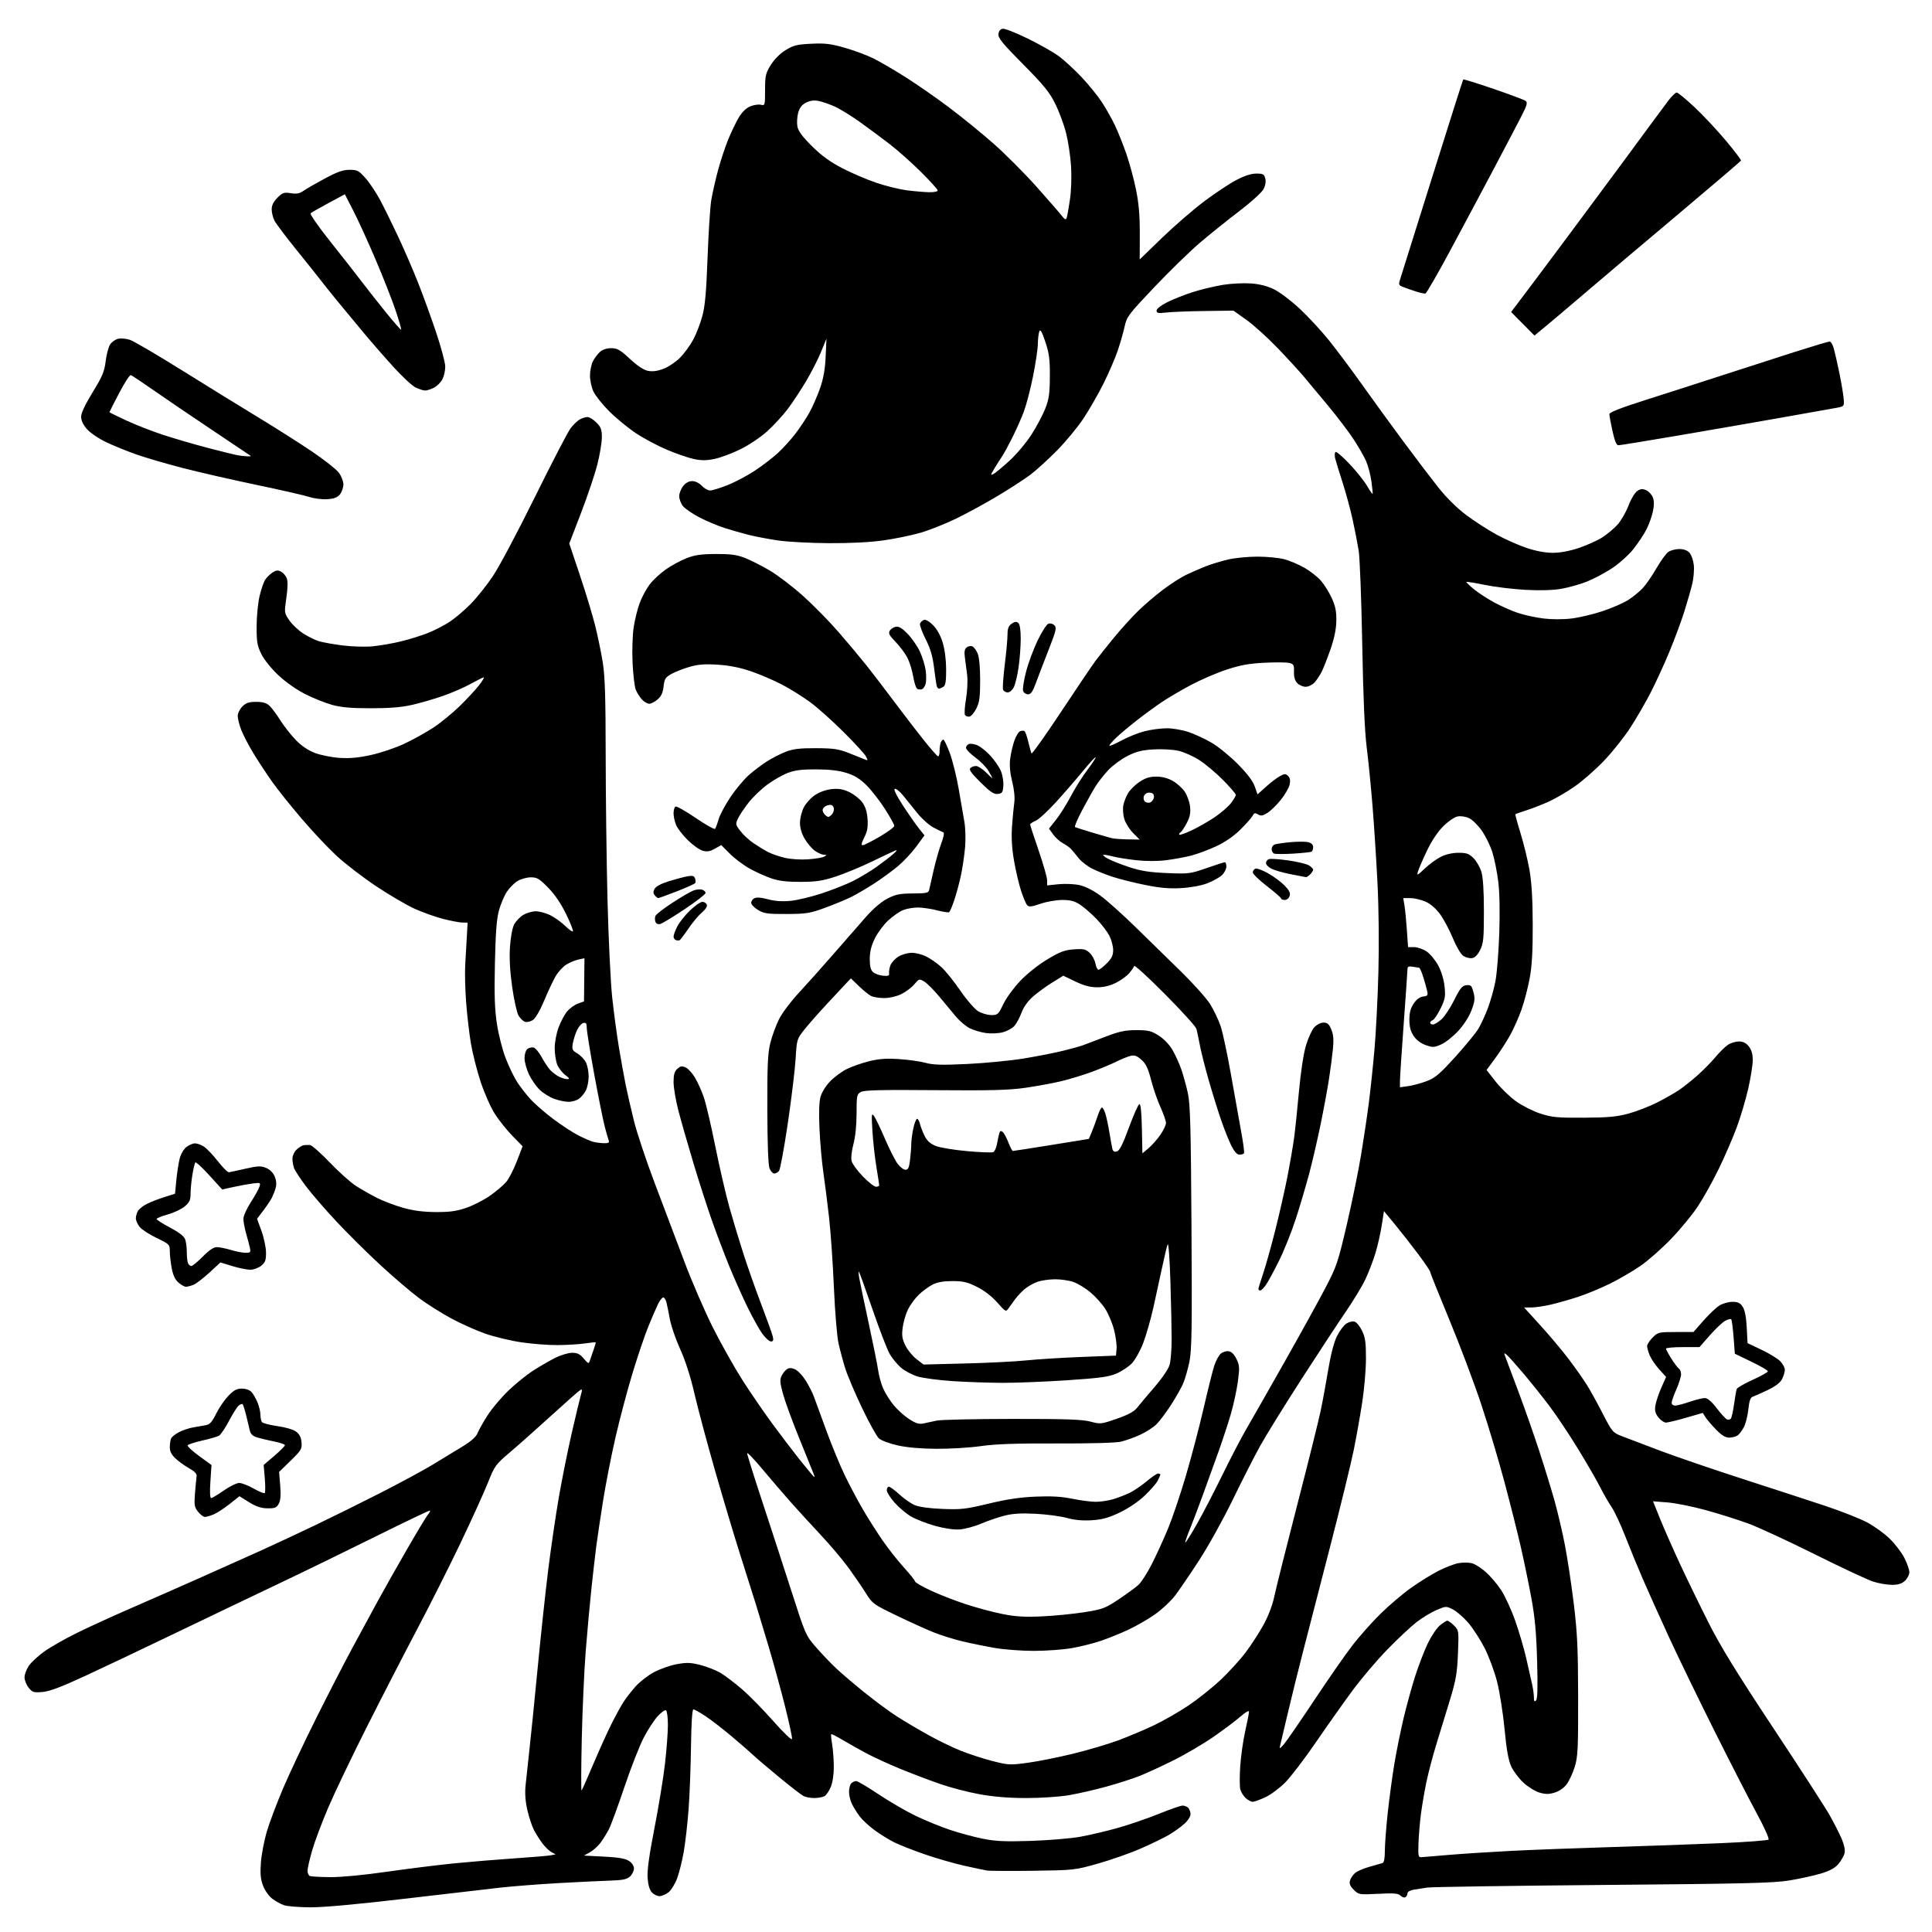 <svg version="1.1" xmlns="http://www.w3.org/2000/svg" xmlns:xlink="http://www.w3.org/1999/xlink" width="1024" height="1024" viewBox="0 0 1024 1024"><path stroke="none" fill="black" fill-rule="evenodd" d="M164.281,1010.921C158.352,1010.878 152.15,1010.37 150.5,1009.793C148.85,1009.217 146.078,1007.685 144.339,1006.39C142.547,1005.054 140.429,1002.072 139.447,999.502C138.111,996.003 137.845,993.204 138.281,987.234C138.591,982.98 139.989,975.611 141.387,970.858C142.785,966.105 146.683,955.755 150.049,947.858C153.416,939.961 161.345,923.15 167.671,910.5C173.996,897.85 182.57,881.2 186.724,873.5C190.877,865.8 196.978,854.55 200.28,848.5C203.583,842.45 210.57,830.075 215.808,821.0C221.046,811.925 226.004,803.71 226.826,802.744C227.648,801.778 228.136,800.824 227.911,800.624C227.685,800.423 214.9,806.521 199.5,814.173C184.1,821.826 160.25,833.431 146.5,839.963C132.75,846.495 108.225,858.23 92.0,866.039C75.775,873.849 54.664,883.867 45.086,888.301C32.401,894.173 26.266,896.479 22.495,896.792C17.794,897.182 17.121,896.969 15.16,894.476C13.972,892.966 13,890.508 13,889.013C13,887.519 14.022,884.779 15.271,882.926C16.52,881.073 20.232,877.641 23.521,875.299C26.809,872.957 34.524,868.564 40.665,865.537C46.806,862.51 59.181,856.837 68.165,852.93C77.149,849.024 93.95,841.633 105.5,836.506C117.05,831.38 132.125,824.633 139.0,821.513C145.875,818.394 158.7,812.393 167.5,808.179C176.3,803.965 191.825,796.272 202.0,791.083C212.175,785.895 224.325,779.331 229.0,776.496C233.675,773.662 240.751,769.363 244.723,766.943C249.741,763.886 252.314,761.62 253.148,759.521C253.808,757.86 256.23,753.575 258.53,750.0C260.83,746.425 265.814,740.54 269.606,736.922C273.398,733.305 279.2,728.614 282.5,726.499C285.8,724.383 290.975,721.386 294.0,719.839C297.037,718.285 301.139,717.02 303.161,717.013C306.031,717.003 307.382,717.666 309.412,720.078C311.694,722.79 312.071,722.939 312.576,721.328C312.892,720.323 313.787,717.733 314.564,715.573C315.342,713.412 315.871,711.557 315.739,711.448C315.608,711.34 313.025,711.612 310.0,712.053C306.975,712.493 300.508,712.887 295.628,712.927C290.749,712.967 282.058,712.302 276.315,711.45C270.572,710.597 261.965,708.53 257.187,706.856C252.409,705.183 244.328,701.57 239.23,698.827C234.131,696.085 226.479,691.261 222.225,688.107C217.971,684.953 208.826,677.152 201.903,670.773C194.979,664.394 184.435,653.958 178.47,647.582C172.505,641.207 165.188,632.753 162.211,628.796C159.234,624.838 156.394,620.536 155.899,619.235C155.405,617.934 155,615.628 155,614.109C155,612.532 155.964,610.454 157.25,609.261C158.487,608.113 160.175,607.081 161.0,606.968C161.825,606.855 163.298,606.816 164.273,606.882C165.248,606.947 169.973,611.105 174.773,616.123C179.573,621.141 185.856,626.756 188.735,628.601C191.615,630.447 196.655,633.312 199.936,634.968C203.217,636.624 209.411,638.965 213.701,640.171C219.125,641.695 224.393,642.378 231.0,642.413C238.369,642.452 241.988,641.953 247.134,640.189C250.783,638.938 256.467,636.021 259.765,633.707C263.063,631.393 266.927,628.101 268.351,626.391C269.775,624.681 272.303,619.743 273.969,615.418L276.997,607.555L271.592,602.027C268.619,598.987 264.41,593.718 262.237,590.318C260.065,586.917 256.686,579.267 254.728,573.318C252.769,567.368 250.451,558.216 249.577,552.981C248.702,547.745 247.571,537.995 247.064,531.314C246.557,524.633 246.335,515.754 246.571,511.583C246.807,507.412 247.19,500.625 247.423,496.5L247.846,489L245.173,488.985C243.703,488.976 239.125,488.117 235.0,487.076C230.875,486.035 223.964,483.57 219.642,481.599C215.32,479.628 206.095,474.211 199.142,469.561C192.189,464.911 182.85,457.729 178.389,453.601C173.928,449.473 165.603,440.619 159.889,433.927C154.175,427.235 147.132,418.422 144.238,414.343C141.344,410.264 136.873,403.462 134.302,399.227C131.732,394.993 128.812,389.379 127.814,386.753C126.816,384.127 126,380.838 126,379.444C126,378.05 127.105,375.805 128.455,374.455C130.387,372.522 131.943,372.0 135.766,372.0C139.261,372.0 141.232,372.568 142.797,374.026C143.993,375.14 146.598,378.627 148.586,381.776C150.574,384.924 154.281,389.643 156.824,392.262C159.848,395.375 163.362,397.746 166.974,399.109C170.013,400.255 175.875,401.418 180.0,401.692C185.425,402.052 190.063,401.622 196.765,400.136C201.861,399.006 209.736,396.34 214.265,394.21C218.794,392.08 225.65,388.288 229.5,385.783C233.35,383.277 239.666,378.139 243.536,374.364C247.405,370.589 252.056,365.588 253.87,363.25C255.684,360.913 256.836,359 256.43,359.0C256.024,359 252.949,360.528 249.596,362.395C246.243,364.263 239.675,367.134 235.0,368.775C230.325,370.417 222.9,372.579 218.5,373.58C212.808,374.875 206.462,375.398 196.5,375.394C186.237,375.389 180.79,374.917 176.092,373.625C172.567,372.656 166.179,370.101 161.895,367.947C157.27,365.622 151.469,361.564 147.614,357.958C143.882,354.467 140.032,349.699 138.561,346.746C136.346,342.301 136.002,340.318 136.015,332.054C136.023,326.799 136.718,319.577 137.56,316.005C138.402,312.433 139.752,308.501 140.559,307.269C141.367,306.036 143.116,304.315 144.447,303.443C146.352,302.195 147.315,302.098 148.981,302.99C150.144,303.612 151.509,305.208 152.014,306.536C152.595,308.065 152.507,311.866 151.774,316.895C150.621,324.809 150.627,324.854 153.423,328.889C154.967,331.116 158.315,334.251 160.865,335.855C163.414,337.459 167.075,339.255 169.0,339.847C170.925,340.438 176.506,341.441 181.402,342.075C186.299,342.709 193.499,342.933 197.402,342.572C201.306,342.21 208.197,341.009 212.716,339.901C217.234,338.794 223.754,336.741 227.205,335.339C230.655,333.937 235.746,331.284 238.518,329.444C241.29,327.604 246.195,323.429 249.418,320.167C252.64,316.905 257.961,310.245 261.241,305.368C264.521,300.491 274.532,281.65 283.487,263.5C292.442,245.35 300.957,228.935 302.41,227.022C303.862,225.109 306.051,222.987 307.275,222.307C308.499,221.627 310.322,221.055 311.327,221.035C312.332,221.016 314.469,222.315 316.077,223.923C318.52,226.366 319.0,227.659 319.0,231.795C319.0,234.517 317.924,240.984 316.61,246.166C315.295,251.348 311.408,262.9 307.971,271.836L301.722,288.083L307.325,304.792C310.407,313.981 314.053,326.0 315.429,331.5C316.804,337.0 318.619,345.775 319.461,351.0C320.645,358.347 320.999,369.454 321.022,400.0C321.039,421.725 321.475,456.375 321.991,477.0C322.507,497.625 323.64,521.025 324.508,529.0C325.376,536.975 326.992,548.9 328.098,555.5C329.204,562.1 330.79,570.875 331.621,575.0C332.452,579.125 334.426,587.711 336.006,594.081C337.587,600.45 342.541,615.3 347.014,627.081C351.488,638.861 358.51,657.456 362.62,668.402C366.729,679.348 373.66,695.359 378.022,703.983C382.384,712.606 389.366,725.002 393.539,731.529C397.712,738.055 404.78,748.369 409.246,754.448C413.712,760.526 420.057,768.875 423.346,773.0C426.634,777.125 429.953,781.175 430.72,782.0C431.929,783.299 431.989,783.166 431.167,781.0C430.645,779.625 427.275,771.294 423.678,762.486C420.081,753.678 416.216,743.146 415.089,739.08C413.387,732.937 413.249,731.264 414.27,729.186C414.947,727.81 416.253,726.217 417.172,725.646C418.349,724.916 419.612,724.958 421.434,725.788C422.858,726.437 425.359,729.074 426.992,731.648C428.624,734.222 430.633,738.167 431.455,740.414C432.278,742.661 435.254,750.8 438.069,758.5C440.884,766.2 445.256,776.775 447.783,782.0C450.311,787.225 454.607,795.325 457.331,800.0C460.055,804.675 464.772,812.1 467.814,816.5C470.855,820.9 475.967,827.378 479.172,830.895C482.377,834.412 485,837.703 485.0,838.209C485,838.716 488.712,840.866 493.25,842.989C497.787,845.111 506.225,848.398 512.0,850.291C517.775,852.185 526.55,854.53 531.5,855.502C538.438,856.864 543.249,857.139 552.5,856.701C559.1,856.389 569.155,855.391 574.844,854.483C584.378,852.961 585.787,852.433 592.844,847.735C597.055,844.932 601.781,841.482 603.347,840.069C604.913,838.656 608.148,833.626 610.536,828.892C612.924,824.158 616.735,815.833 619.004,810.392C621.274,804.951 625.527,792.393 628.456,782.484C631.384,772.575 635.644,756.375 637.921,746.484C640.198,736.593 642.741,726.415 643.572,723.868C644.403,721.32 645.927,718.471 646.959,717.537C647.991,716.603 649.885,715.988 651.168,716.17C652.706,716.388 654.128,717.785 655.345,720.276C656.993,723.65 657.072,724.925 656.088,732.276C655.483,736.799 653.805,744.55 652.36,749.5C650.914,754.45 647.96,763.45 645.794,769.5C643.629,775.55 639.892,785.9 637.489,792.5C635.087,799.1 631.945,807.363 630.507,810.863C629.069,814.362 628.049,817.382 628.241,817.574C628.432,817.766 631.088,813.553 634.142,808.211C637.196,802.87 643.33,791.075 647.773,782.0C652.216,772.925 657.955,761.9 660.527,757.5C663.099,753.1 672.133,737.244 680.604,722.264C689.075,707.284 698.891,689.509 702.418,682.764C708.437,671.253 709.139,669.181 713.849,649.0C716.609,637.175 720.015,620.525 721.419,612.0C722.823,603.475 724.668,591.1 725.519,584.5C726.369,577.9 727.708,565.23 728.492,556.345C729.277,547.46 730.216,529.01 730.579,515.345C730.973,500.534 730.778,481.413 730.096,468.0C729.468,455.625 728.28,437.175 727.456,427.0C726.632,416.825 725.244,402.875 724.371,396.0C723.305,387.61 722.527,369.527 722.005,341.0C721.577,317.625 720.728,295.464 720.118,291.754C719.508,288.043 718.071,280.679 716.925,275.388C715.779,270.098 713.363,261.209 711.557,255.635C709.751,250.061 707.985,244.29 707.633,242.811C707.281,241.332 707.394,239.874 707.885,239.571C708.375,239.268 711.715,242.135 715.306,245.942C718.897,249.748 723.052,254.939 724.539,257.477C726.026,260.014 727.362,261.958 727.506,261.795C727.651,261.633 727.371,258.639 726.884,255.142C726.397,251.646 725.106,246.767 724.015,244.3C722.923,241.833 719.909,236.594 717.316,232.658C714.722,228.721 708.753,220.866 704.05,215.202C699.348,209.538 693.538,202.563 691.139,199.702C688.74,196.841 682.44,189.981 677.139,184.459C671.838,178.936 664.405,172.218 660.622,169.53L653.744,164.642L638.622,164.84C630.305,164.948 621.138,165.306 618.25,165.634C613.855,166.133 613.0,165.97 613.0,164.63C613.0,163.683 615.351,161.844 618.75,160.132C621.913,158.539 628.1,156.104 632.5,154.722C636.9,153.34 643.982,151.651 648.238,150.969C652.494,150.287 659.114,149.954 662.949,150.228C667.643,150.564 671.673,151.584 675.277,153.347C678.222,154.788 684.266,159.343 688.708,163.47C693.15,167.597 700.149,175.142 704.261,180.236C708.373,185.331 716.37,196.025 722.031,204.0C727.693,211.975 737.5,225.475 743.824,234.0C750.148,242.525 758.433,253.429 762.234,258.23C766.566,263.701 772.095,269.183 777.044,272.912C781.388,276.186 788.668,280.889 793.221,283.365C797.775,285.841 804.954,289.021 809.176,290.433C814.096,292.078 819.06,293 823,293C826.941,293.0 831.903,292.078 836.824,290.432C841.046,289.02 846.614,286.513 849.197,284.862C851.781,283.21 855.43,280.16 857.306,278.083C859.183,276.006 861.794,271.483 863.109,268.033C864.444,264.528 866.511,261.087 867.791,260.237C869.606,259.032 870.597,258.951 872.561,259.846C873.925,260.467 875.501,262.187 876.064,263.669C876.765,265.512 876.76,267.89 876.05,271.202C875.479,273.865 873.912,278.171 872.567,280.772C871.222,283.372 868.113,288.024 865.657,291.11C863.193,294.204 858.122,298.74 854.345,301.226C850.58,303.705 844.575,306.887 841.0,308.296C837.425,309.705 831.364,311.404 827.531,312.07C822.987,312.86 816.378,313.054 808.531,312.626C801.914,312.266 792.246,311.094 787.047,310.022C781.848,308.95 777.436,308.231 777.242,308.425C777.049,308.618 778.828,310.355 781.195,312.285C783.563,314.214 788.425,317.382 792.0,319.324C795.575,321.267 801.231,323.765 804.568,324.877C807.906,325.989 813.981,327.309 818.068,327.81C822.521,328.356 828.501,328.358 832.987,327.815C837.105,327.317 844.53,325.553 849.487,323.894C854.444,322.235 860.525,319.581 863.0,317.995C865.475,316.409 868.903,313.624 870.619,311.806C872.334,309.988 875.605,305.257 877.887,301.294C880.17,297.33 883.029,293.393 884.241,292.544C885.453,291.695 888.075,291 890.068,291C892.395,291 894.324,291.7 895.463,292.959C896.439,294.037 897.462,296.923 897.739,299.373C898.015,301.823 897.681,306.229 896.998,309.164C896.314,312.099 894.409,318.775 892.765,324.0C891.12,329.225 887.531,338.9 884.789,345.5C882.047,352.1 877.61,361.775 874.929,367.0C872.249,372.225 867.373,380.642 864.094,385.705C860.815,390.767 854.479,398.715 850.013,403.366C845.547,408.018 838.537,414.144 834.435,416.98C830.332,419.816 824.169,423.395 820.738,424.934C817.307,426.472 812.025,428.527 809.0,429.5C805.975,430.473 803.36,431.387 803.188,431.53C803.017,431.673 804.244,436.225 805.916,441.645C807.588,447.065 809.713,455.775 810.638,461.0C811.814,467.635 812.338,476.38 812.378,490.0C812.419,504.292 811.981,511.94 810.737,518.635C809.804,523.66 807.862,531.085 806.422,535.135C804.982,539.186 802.296,545.231 800.454,548.569C798.612,551.907 795.036,557.447 792.509,560.881L787.912,567.125L792.775,573.312C795.45,576.716 800.307,581.408 803.569,583.741C806.831,586.074 812.65,588.999 816.5,590.241C822.642,592.223 825.461,592.489 839.5,592.407C852.404,592.331 856.977,591.909 863.136,590.227C867.335,589.079 874.085,586.474 878.136,584.438C882.186,582.402 887.525,579.365 890.0,577.689C892.475,576.013 896.975,572.419 900.0,569.702C903.025,566.985 907.238,562.678 909.363,560.131C911.488,557.584 914.413,554.715 915.863,553.757C917.313,552.798 919.93,552.01 921.677,552.007C923.924,552.002 925.462,552.772 926.927,554.635C928.349,556.442 928.997,558.72 928.991,561.885C928.986,564.423 927.909,571.228 926.598,577.008C925.287,582.787 922.55,592.012 920.516,597.508C918.481,603.003 914.193,612.9 910.986,619.5C907.778,626.1 902.759,635.1 899.831,639.5C896.904,643.9 890.534,651.631 885.676,656.68C880.817,661.728 873.555,668.131 869.538,670.909C865.521,673.686 858.244,677.93 853.367,680.341C848.49,682.751 840.9,685.899 836.5,687.337C832.1,688.775 825.575,690.63 822.0,691.461C818.425,692.291 813.769,692.977 811.654,692.985L807.809,693.0L816.672,702.75C821.546,708.112 828.246,716.1 831.559,720.5C834.872,724.9 839.098,730.9 840.95,733.834C842.802,736.768 846.633,743.685 849.464,749.206C854.419,758.869 854.794,759.314 859.555,761.174C862.275,762.236 871.475,765.729 880.0,768.937C888.525,772.144 908.325,778.912 924.0,783.978C939.675,789.043 959.25,795.433 967.5,798.178C975.75,800.923 985.618,804.804 989.428,806.802C993.238,808.8 998.697,812.72 1001.558,815.513C1004.419,818.307 1007.939,822.919 1009.38,825.763C1010.821,828.607 1012,831.995 1012,833.292C1012,834.59 1010.958,836.63 1009.686,837.826C1008.006,839.403 1006.117,840.0 1002.8,840C1000.286,840 995.815,839.234 992.865,838.299C989.914,837.363 976.025,830.869 962.0,823.867C947.975,816.865 932.063,809.505 926.64,807.511C921.217,805.516 911.092,802.319 904.14,800.406C897.188,798.492 888.041,796.654 883.814,796.32L876.127,795.713L879.925,805.107C882.013,810.273 886.755,821.025 890.462,829.0C894.169,836.975 900.999,851.019 905.639,860.21C911.945,872.698 920.571,886.729 939.788,915.749C953.93,937.106 967.417,957.968 969.76,962.11C972.104,966.253 974.98,971.912 976.152,974.687C977.507,977.894 978.05,980.664 977.642,982.289C977.289,983.695 975.836,986.229 974.413,987.921C972.58,990.1 969.886,991.579 965.163,993.001C961.498,994.105 954.0,995.752 948.5,996.661C940.007,998.066 925.087,998.429 849.5,999.069C800.55,999.483 758.7,1000.105 756.5,1000.449C754.3,1000.794 751.038,1001.305 749.25,1001.583C747.378,1001.876 746,1002.682 746.0,1003.486C746.0,1004.254 745.507,1005.187 744.904,1005.559C744.301,1005.932 743.131,1005.559 742.303,1004.731C741.083,1003.511 738.843,1003.326 730.492,1003.752C720.356,1004.269 720.143,1004.234 717.531,1001.622C715.585,999.676 715.049,998.37 715.525,996.733C715.882,995.505 717.088,993.71 718.206,992.743C719.324,991.777 722.772,990.284 725.869,989.425C728.966,988.566 732.062,987.683 732.75,987.463C733.569,987.201 734,984.968 734.0,980.988C734.0,977.647 734.694,968.521 735.543,960.707C736.392,952.893 737.992,941.1 739.1,934.5C740.207,927.9 742.401,917.1 743.976,910.5C745.55,903.9 748.277,894.0 750.036,888.5C751.794,883.0 754.758,875.275 756.622,871.334C758.486,867.393 761.393,863.005 763.082,861.584C764.771,860.163 766.589,859.0 767.122,859.0C767.655,859.0 769.249,860.158 770.664,861.573C773.208,864.117 773.231,864.283 772.752,876.323C772.345,886.564 771.692,890.408 768.646,900.5C766.654,907.1 763.43,917.633 761.482,923.907C759.533,930.181 757.088,939.406 756.046,944.407C755.005,949.408 753.688,957.1 753.119,961.5C752.55,965.9 751.966,972.875 751.821,977.0C751.587,983.655 751.757,984.483 753.329,984.353C754.303,984.272 761.04,983.709 768.3,983.102C775.56,982.495 790.275,981.55 801.0,981.003C811.725,980.455 835.575,979.551 854.0,978.994C872.425,978.437 898.525,977.504 912.0,976.921C925.475,976.337 936.885,975.484 937.356,975.025C937.826,974.565 935.068,968.409 931.225,961.344C927.383,954.28 917.264,934.55 908.74,917.5C900.215,900.45 889.303,877.95 884.491,867.5C879.679,857.05 873.504,843.325 870.769,837.0C868.033,830.675 863.806,820.391 861.375,814.148C858.944,807.904 855.675,800.929 854.111,798.648C852.546,796.366 849.822,791.634 848.058,788.13C846.294,784.627 841.064,775.572 836.436,768.009C831.808,760.446 825.016,750.263 821.344,745.379C817.672,740.496 811.422,732.663 807.455,727.973C803.489,723.284 799.499,718.829 798.59,718.075C797.083,716.824 797.034,716.96 798.04,719.601C798.648,721.196 801.757,729.475 804.95,738.0C808.143,746.525 813.033,760.475 815.816,769.0C818.599,777.525 822.251,789.404 823.931,795.397C825.611,801.391 828.087,811.966 829.433,818.897C830.779,825.829 832.894,839.825 834.135,850.0C836.01,865.389 836.399,873.713 836.445,899.5C836.494,927.036 836.292,931.17 834.636,936.5C833.61,939.8 831.686,943.948 830.359,945.718C828.894,947.673 826.388,949.403 823.974,950.126C820.877,951.054 819.096,951.046 815.902,950.089C813.649,949.414 809.864,947.072 807.491,944.885C805.119,942.698 802.221,938.873 801.051,936.386C799.497,933.079 798.53,927.738 797.456,916.535C796.649,908.106 794.871,896.804 793.505,891.421C792.14,886.038 789.171,878.004 786.908,873.567C784.645,869.13 780.767,863.122 778.29,860.216C775.814,857.31 772.138,854.091 770.123,853.063C766.505,851.217 766.393,851.22 761.386,853.346C758.597,854.531 753.835,857.416 750.804,859.759C747.773,862.101 740.804,868.631 735.319,874.269C729.833,879.907 721.526,889.691 716.859,896.01C712.192,902.33 703.452,914.684 697.437,923.464C691.421,932.244 684.081,941.854 681.124,944.818C678.167,947.783 673.442,951.283 670.624,952.595C667.806,953.907 664.797,954.985 663.939,954.99C663.08,954.996 661.398,954.088 660.201,952.972C659.004,951.857 657.73,949.771 657.369,948.336C657.009,946.901 657,941.401 657.35,936.113C657.699,930.826 658.888,922.473 659.993,917.551C661.097,912.629 662,907.978 662,907.216C662,906.413 660.138,907.469 657.574,909.726C655.14,911.869 648.727,916.694 643.324,920.45C637.921,924.205 628.325,929.853 622.0,933.001C615.675,936.149 607.548,939.892 603.941,941.318C600.333,942.744 592.458,945.272 586.441,946.935C580.423,948.599 571.504,950.644 566.619,951.48C561.631,952.334 551.736,953.0 544.044,953.0C534.744,953.0 526.805,952.362 519.303,951.011C513.227,949.917 503.734,947.448 498.208,945.524C492.682,943.601 483.26,940.02 477.272,937.567C471.283,935.114 463.26,931.446 459.442,929.415C455.624,927.384 449.886,924.161 446.691,922.253C443.497,920.345 440.733,918.945 440.549,919.142C440.366,919.339 440.591,921.75 441.048,924.5C441.506,927.25 441.908,932.528 441.94,936.23C441.976,940.235 441.344,944.599 440.38,947.009C439.489,949.236 437.943,951.495 436.945,952.029C435.948,952.563 433.497,953.0 431.5,953.0C429.503,953.0 426.911,952.488 425.741,951.861C424.571,951.235 418.863,946.808 413.057,942.023C407.251,937.238 401.087,931.991 399.36,930.363C397.634,928.736 392.459,924.232 387.86,920.355C383.262,916.479 377.031,911.663 374.013,909.653C370.996,907.644 368.071,906.003 367.513,906.006C366.872,906.011 366.405,913.263 366.242,925.756C366.1,936.615 365.525,951.575 364.965,959.0C364.405,966.425 363.263,976.475 362.428,981.333C361.593,986.192 360.001,992.594 358.891,995.561C357.781,998.527 355.716,1001.865 354.302,1002.977C352.887,1004.09 350.736,1005.0 349.52,1005.0C348.305,1005.0 346.48,1004.083 345.466,1002.963C344.266,1001.636 343.488,998.931 343.237,995.213C342.973,991.284 344.105,983.096 346.864,969.0C349.07,957.725 351.578,942.425 352.436,935.0C353.295,927.575 353.998,918.264 353.999,914.309C353.999,910.354 353.551,906.84 353.002,906.501C352.453,906.162 350.483,907.544 348.625,909.573C346.767,911.601 343.445,916.69 341.243,920.88C339.041,925.071 334.436,936.825 331.009,947.0C327.582,957.175 323.863,967.3 322.745,969.5C321.626,971.7 319.578,974.989 318.192,976.809C316.806,978.629 314.284,980.877 312.586,981.806L309.5,983.494L320.111,984.041C327.762,984.435 331.457,985.07 333.361,986.317C334.959,987.364 336.0,988.962 336.0,990.368C336.0,991.645 335.054,993.546 333.898,994.592C332.258,996.077 330.007,996.551 323.648,996.751C319.167,996.892 306.95,997.478 296.5,998.054C286.05,998.63 271.875,999.731 265.0,1000.5C258.125,1001.269 235.077,1003.946 213.781,1006.449C188.886,1009.375 171.213,1010.972 164.281,1010.921zM175.084,994.921C180.81,994.968 192.886,993.817 205.084,992.062C216.313,990.446 232.475,988.435 241.0,987.592C249.525,986.75 263.925,985.56 273.0,984.948C282.075,984.337 290.625,983.611 291.999,983.337L294.498,982.837L292.274,981.647C291.051,980.992 288.879,978.891 287.448,976.978C286.016,975.065 284.006,971.881 282.979,969.902C281.953,967.922 280.4,963.226 279.528,959.466C278.49,954.987 278.147,950.537 278.534,946.564C278.859,943.229 279.761,934.875 280.538,928.0C281.314,921.125 283.313,901.325 284.979,884.0C286.645,866.675 289.16,843.275 290.568,832.0C291.975,820.725 294.45,803.775 296.066,794.332C297.682,784.89 300.791,769.365 302.976,759.832C305.16,750.3 307.38,741.032 307.908,739.237C308.676,736.627 308.604,736.127 307.547,736.737C306.821,737.157 299.988,743.184 292.363,750.131C284.738,757.079 274.862,765.854 270.415,769.631C262.629,776.245 262.189,776.853 258.545,786.0C256.464,791.225 249.921,805.625 244.006,818.0C238.091,830.375 227.785,850.85 221.104,863.5C214.423,876.15 202.463,899.381 194.526,915.124C186.59,930.868 177.363,950.138 174.022,957.948C170.681,965.758 166.835,975.99 165.474,980.686C164.113,985.382 163.0,990.261 163.0,991.529C163.0,992.796 163.562,994.06 164.25,994.338C164.938,994.615 169.813,994.878 175.084,994.921zM547.5,991.547C535.4,991.71 524.375,991.645 523.0,991.402C521.625,991.159 516.225,990.012 511.0,988.853C505.775,987.694 496.38,984.981 490.123,982.825C483.866,980.669 476.459,977.746 473.665,976.33C470.87,974.914 466.229,972.016 463.353,969.891C460.476,967.766 457.023,964.559 455.68,962.764C454.336,960.969 452.508,958.06 451.618,956.3C450.728,954.539 450.0,951.592 450.0,949.75C450.0,947.907 450.54,945.86 451.2,945.2C451.86,944.54 453.023,944.0 453.785,944.0C454.547,944.0 459.89,947.156 465.659,951.014C471.428,954.871 480.277,960.01 485.324,962.434C490.371,964.858 498.55,968.199 503.5,969.859C508.45,971.519 516.302,973.638 520.95,974.569C527.739,975.93 532.748,976.154 546.45,975.71C555.827,975.406 567.55,974.427 572.5,973.533C577.45,972.639 586.376,970.542 592.336,968.872C598.296,967.202 608.087,963.847 614.095,961.418C620.102,958.988 625.824,957.0 626.809,957.0C627.794,957.0 629.14,957.54 629.8,958.2C630.46,958.86 631.0,960.388 631.0,961.596C631.0,962.85 629.514,965.097 627.54,966.831C625.637,968.502 622.029,971.071 619.523,972.54C617.016,974.008 610.395,977.222 604.809,979.68C599.222,982.139 588.993,985.748 582.076,987.7C569.64,991.21 569.255,991.253 547.5,991.547zM308.244,949.0C308.528,948.725 311.331,942.425 314.472,935.0C317.613,927.575 321.935,918.015 324.076,913.755C326.217,909.495 329.045,904.32 330.361,902.255C331.676,900.19 334.576,896.442 336.805,893.927C339.034,891.412 343.478,887.962 346.679,886.26C349.881,884.558 355.327,882.656 358.782,882.033C363.969,881.098 366.142,881.177 371.257,882.487C374.663,883.36 379.407,885.221 381.798,886.622C384.19,888.023 389.3,891.885 393.156,895.203C397.011,898.521 404.515,906.162 409.833,912.183C415.344,918.424 419.627,922.517 419.796,921.704C419.959,920.921 418.289,913.129 416.085,904.39C413.88,895.65 410.074,881.75 407.626,873.5C405.178,865.25 402.058,854.9 400.691,850.5C399.324,846.1 395.625,834.4 392.469,824.5C389.314,814.6 383.251,794.35 378.997,779.5C374.743,764.65 369.809,746.2 368.032,738.5C365.968,729.553 363.242,721.071 360.48,715.0C358.103,709.775 355.636,702.575 354.999,699.0C354.362,695.425 353.539,691.406 353.17,690.068C352.802,688.731 352.05,687.656 351.5,687.68C350.95,687.704 349.737,689.248 348.804,691.112C347.872,692.975 345.535,698.377 343.611,703.116C341.687,707.855 337.883,719.105 335.158,728.116C332.433,737.127 328.396,752.375 326.186,762.0C323.976,771.625 321.025,786.7 319.627,795.5C318.229,804.3 316.616,815.1 316.043,819.5C315.47,823.9 314.308,834.025 313.46,842.0C312.612,849.975 311.258,864.825 310.451,875.0C309.644,885.175 308.701,906.1 308.355,921.5C308.009,936.9 307.959,949.275 308.244,949.0zM544.698,934.313C550.089,933.581 560.908,931.42 568.74,929.511C576.572,927.602 587.372,924.408 592.74,922.412C598.108,920.417 606.659,916.802 611.742,914.379C616.826,911.956 625.057,907.226 630.035,903.868C635.013,900.51 642.651,894.41 647.008,890.311C651.364,886.212 657.353,879.628 660.315,875.68C663.278,871.731 667.543,865.125 669.794,861.0C672.246,856.505 674.493,850.57 675.402,846.188C676.236,842.167 681.644,820.567 687.42,798.188C693.196,775.81 698.824,753.225 699.926,748.0C701.029,742.775 702.854,732.875 703.983,726.0C705.257,718.246 706.988,711.544 708.543,708.348C709.923,705.515 712.185,702.454 713.571,701.545C714.957,700.637 716.941,700.164 717.979,700.493C719.017,700.823 720.796,703.014 721.933,705.362C723.62,708.847 723.998,711.548 723.989,720.066C723.984,725.805 723.088,736.273 721.999,743.328C720.91,750.383 718.878,761.79 717.484,768.677C716.089,775.563 710.4,798.816 704.84,820.349C699.28,841.882 692.758,867.15 690.347,876.5C687.935,885.85 684.38,900.25 682.447,908.5C680.514,916.75 678.701,924.4 678.417,925.5C678.02,927.037 678.499,926.805 680.485,924.5C681.907,922.85 689.193,912.275 696.678,901.0C704.163,889.725 713.249,876.675 716.87,872.0C720.491,867.325 727.087,859.9 731.529,855.5C735.971,851.1 743.289,844.871 747.792,841.659C752.294,838.446 758.968,834.313 762.623,832.474C766.278,830.635 770.998,828.838 773.112,828.481C775.227,828.124 778.286,828.124 779.911,828.48C781.536,828.837 784.876,830.9 787.334,833.063C789.792,835.227 793.498,839.549 795.568,842.668C797.638,845.787 801.035,853.172 803.115,859.08C805.196,864.987 807.841,874.023 808.993,879.16C810.145,884.297 811.517,890.387 812.044,892.693C812.57,894.999 813.0,898.126 813.0,899.643C813.0,901.691 813.29,902.11 814.129,901.271C814.931,900.469 815.097,894.39 814.701,880.321C814.281,865.385 813.53,857.173 811.654,847.0C810.284,839.575 807.793,827.502 806.117,820.172C804.442,812.841 800.536,797.316 797.437,785.672C794.339,774.027 788.732,755.275 784.976,744.0C781.221,732.725 773.615,712.574 768.074,699.221C762.533,685.868 758.0,674.546 758.0,674.061C758,673.577 755.188,669.414 751.75,664.811C748.312,660.207 742.805,653.17 739.511,649.172L733.522,641.904L732.352,649.473C731.709,653.636 730.206,660.256 729.013,664.184C727.82,668.112 725.453,674.29 723.753,677.913C722.053,681.536 717.416,689.225 713.448,695.0C709.48,700.775 698.837,716.975 689.796,731.0C680.756,745.025 670.871,761.0 667.829,766.5C664.787,772.0 658.258,784.825 653.319,795.0C648.381,805.175 640.39,819.575 635.562,827.0C630.734,834.425 624.971,842.87 622.757,845.767C620.543,848.663 615.754,853.124 612.116,855.68C608.477,858.235 602.129,861.891 598.01,863.804C593.89,865.717 587.365,868.359 583.51,869.674C579.654,870.989 572.729,872.725 568.119,873.532C563.509,874.34 554.456,875.0 548.0,875.0C541.544,875.0 532.266,874.309 527.381,873.465C522.496,872.62 514.747,871.044 510.16,869.962C505.573,868.88 498.598,866.694 494.66,865.105C490.722,863.516 481.875,859.502 475.0,856.185C463.025,850.407 462.353,849.918 459.0,844.536C457.075,841.447 452.986,835.45 449.914,831.209C446.842,826.969 440.092,818.976 434.914,813.446C429.736,807.916 422.532,800.041 418.904,795.946C415.276,791.851 408.639,784.109 404.154,778.743C399.669,773.376 396.0,769.56 396.0,770.264C396.0,770.967 399.558,782.333 403.907,795.521C408.256,808.709 415.229,830.129 419.403,843.119C426.887,866.414 427.068,866.825 432.551,873.119C435.608,876.629 440.448,881.694 443.305,884.376C446.162,887.058 453.0,892.868 458.5,897.289C464.0,901.709 471.606,907.318 475.401,909.753C479.197,912.188 486.622,916.584 491.901,919.52C497.181,922.457 505.1,926.29 509.5,928.037C513.9,929.784 521.414,932.211 526.198,933.429C534.418,935.523 535.433,935.571 544.698,934.313zM508.5,810.645C505.451,810.835 500.363,810.075 495.461,808.697C491.039,807.454 485.346,805.221 482.81,803.734C480.273,802.248 476.353,798.936 474.099,796.375C471.845,793.814 470.0,790.882 470.0,789.859C470.0,788.837 470.512,788.0 471.138,788.0C471.764,788.0 474.266,789.834 476.699,792.076C479.131,794.318 482.781,796.865 484.81,797.736C487.125,798.729 492.599,799.484 499.5,799.762C509.367,800.159 511.891,799.87 524.0,796.955C533.699,794.62 540.75,793.573 549.043,793.237C557.363,792.899 562.769,793.219 568.4,794.384C572.698,795.273 578.303,795.995 580.857,795.989C583.411,795.983 587.577,795.348 590.116,794.577C592.654,793.807 596.553,792.297 598.779,791.221C601.005,790.145 605.032,787.406 607.728,785.133C610.423,782.86 613.162,781.0 613.814,781.0C614.466,781.0 615.0,781.247 615.0,781.55C615.0,781.852 614.368,783.321 613.597,784.813C612.825,786.306 609.682,789.902 606.612,792.806C603.279,795.958 597.965,799.54 593.42,801.698C587.531,804.495 584.191,805.414 578.655,805.763C573.815,806.067 569.558,805.675 565.5,804.552C562.2,803.639 554.775,802.645 549.0,802.342C541.376,801.942 536.857,802.205 532.5,803.302C529.2,804.133 523.575,806.055 520.0,807.573C516.425,809.091 511.25,810.473 508.5,810.645zM108.605,804.0C107.802,804.0 106.165,802.763 104.967,801.25C103.046,798.826 102.854,797.67 103.344,791.5C103.65,787.65 104.035,783.623 104.2,782.55C104.416,781.149 103.321,779.941 100.312,778.26C98.009,776.972 94.747,774.632 93.062,773.058C90.955,771.089 90.0,769.257 90.0,767.181C90.0,765.521 90.281,763.433 90.623,762.539C90.966,761.646 92.9,760.072 94.92,759.041C96.94,758.01 100.372,756.874 102.547,756.516C104.721,756.158 107.698,755.643 109.162,755.372C111.2,754.995 112.456,753.588 114.521,749.367C116.004,746.336 118.899,742.088 120.954,739.928C123.913,736.817 125.419,736.0 128.19,736.0C130.281,736.0 132.341,736.719 133.307,737.787C134.196,738.769 135.616,741.23 136.462,743.254C137.308,745.279 138.007,748.188 138.015,749.718C138.024,751.248 138.364,753.024 138.771,753.664C139.179,754.304 142.856,755.292 146.942,755.858C151.289,756.46 155.437,757.678 156.936,758.793C158.744,760.137 159.594,761.815 159.818,764.484C160.111,767.965 159.647,768.745 154.033,774.205L147.929,780.14L148.514,787.32C148.927,792.402 148.704,795.23 147.751,797.0C146.604,799.13 145.719,799.491 141.77,799.441C138.37,799.398 135.772,798.536 132.022,796.204L126.909,793.026L121.704,797.156C118.842,799.428 115.052,801.897 113.282,802.643C111.512,803.39 109.407,804.0 108.605,804.0zM111.92,794.0C112.465,794.0 115.481,792.2 118.621,790.0C121.762,787.8 125.44,786.0 126.794,786.0C128.148,786.0 131.605,787.344 134.476,788.986C137.346,790.628 139.977,791.689 140.323,791.344C140.668,790.999 140.679,787.509 140.348,783.588L139.745,776.46L145.373,771.653C148.468,769.009 151.0,766.462 151.0,765.994C151.0,765.525 148.412,764.63 145.25,764.005C142.088,763.38 138.037,762.413 136.25,761.857C133.938,761.137 132.825,760.073 132.397,758.172C132.065,756.703 131.197,753.094 130.467,750.153C129.737,747.212 128.894,744.56 128.594,744.26C128.294,743.96 127.355,744.291 126.507,744.994C125.659,745.698 123.332,749.382 121.336,753.18C119.34,756.979 116.942,760.496 116.007,760.996C115.071,761.497 111.092,762.637 107.164,763.531C103.236,764.424 99.778,765.549 99.481,766.031C99.183,766.513 101.901,769.066 105.52,771.704L112.1,776.5L111.514,785.25C111.145,790.761 111.295,794.0 111.92,794.0zM496.5,767.895C488.02,767.85 480.813,767.222 475.772,766.088C471.522,765.133 467.068,763.484 465.875,762.425C464.682,761.366 460.63,754.056 456.871,746.18C453.112,738.303 449.103,728.853 447.962,725.18C446.821,721.506 445.233,715.575 444.433,712.0C443.634,708.425 442.536,695.15 441.994,682.5C441.452,669.85 440.304,653.2 439.443,645.5C438.583,637.8 437.226,627.083 436.429,621.686C435.631,616.288 434.702,605.938 434.364,598.686C433.963,590.073 434.143,584.065 434.883,581.362C435.539,578.968 437.684,575.505 439.974,573.146C442.151,570.903 446.084,567.986 448.716,566.664C451.347,565.341 456.65,563.471 460.5,562.509C465.796,561.184 469.691,560.9 476.5,561.342C481.45,561.663 487.796,562.559 490.603,563.334C494.657,564.452 499.201,564.574 512.712,563.929C522.066,563.482 535.493,562.178 542.551,561.03C549.608,559.883 559.009,558.041 563.441,556.936C567.874,555.832 572.625,554.514 574.0,554.009C575.375,553.503 580.653,551.494 585.728,549.545C593.271,546.648 596.295,546.0 602.283,546.0C608.63,546 610.213,546.383 614.132,548.869C616.805,550.564 619.779,553.653 621.399,556.417C622.907,558.991 625.032,563.662 626.12,566.798C627.209,569.934 628.782,575.65 629.616,579.5C630.856,585.226 631.201,598.144 631.517,650.5C631.841,704.492 631.668,715.637 630.406,721.772C629.583,725.772 628.094,730.947 627.097,733.272C626.1,735.597 623.197,740.726 620.646,744.669C618.095,748.613 614.653,753.193 612.997,754.849C611.341,756.505 607.416,759.036 604.275,760.474C601.133,761.913 596.524,763.56 594.031,764.134C591.36,764.75 577.392,765.131 560.0,765.063C538.483,764.979 527.658,765.356 520.0,766.456C514.225,767.285 503.65,767.932 496.5,767.895zM916.618,761.968C914.522,761.991 912.605,760.841 909.585,757.75C907.302,755.413 904.773,752.457 903.966,751.182L902.498,748.864L893.637,751.432C888.764,752.844 883.959,754.0 882.961,754.0C881.962,754.0 880.173,752.764 878.984,751.253C877.324,749.142 876.957,747.672 877.399,744.906C877.716,742.926 879.119,738.719 880.517,735.557L883.06,729.808L879.433,725.794C877.438,723.586 875.174,720.268 874.403,718.422C873.631,716.575 873.0,714.34 873.0,713.455C873.0,712.57 874.315,710.531 875.923,708.923C878.737,706.109 879.195,706.0 888.201,706.0L897.555,706.0L902.932,699.891C905.89,696.531 909.702,692.933 911.405,691.895C913.107,690.857 916.177,690.006 918.227,690.004C921.142,690.001 922.326,690.568 923.662,692.607C924.801,694.346 925.515,697.989 925.807,703.554L926.245,711.894L933.615,715.394C937.669,717.319 942.114,720.023 943.493,721.402C944.872,722.781 946.0,724.852 946.0,726.004C946.0,727.157 945.329,729.397 944.509,730.983C943.514,732.907 940.937,734.853 936.759,736.834C933.317,738.467 929.781,740.032 928.902,740.312C927.77,740.672 927.117,742.606 926.665,746.935C926.313,750.299 925.276,754.501 924.359,756.275C923.443,758.049 921.974,760.048 921.096,760.718C920.218,761.388 918.203,761.951 916.618,761.968zM489.5,754.455C491.15,754.092 494.3,753.41 496.5,752.941C498.7,752.471 516.7,752.073 536.5,752.055C564.891,752.03 573.654,752.331 577.96,753.477C583.269,754.889 583.658,754.847 591.94,751.959C598.044,749.83 601.104,748.163 602.736,746.077C603.989,744.477 608.134,739.551 611.947,735.131C616.059,730.364 619.309,725.55 619.934,723.298C620.514,721.209 620.991,715.185 620.994,709.911C620.997,704.637 620.7,690.704 620.334,678.949C619.962,666.99 619.325,658.44 618.889,659.538C618.46,660.617 617.163,666.0 616.005,671.5C614.847,677.0 612.74,686.675 611.322,693.0C609.904,699.325 607.459,707.846 605.888,711.936C604.317,716.026 601.615,720.833 599.884,722.62C598.153,724.406 594.492,726.833 591.748,728.013C587.67,729.767 582.902,730.416 565.63,731.564C554.008,732.336 538.65,732.953 531.5,732.935C524.35,732.917 512.425,732.508 505.0,732.027C497.575,731.545 489.131,730.423 486.236,729.533C483.341,728.643 479.386,726.522 477.448,724.82C475.509,723.118 472.852,719.875 471.543,717.613C470.234,715.351 466.142,704.725 462.45,694.0C458.758,683.275 455.512,674.275 455.236,674.0C454.96,673.725 455.05,675.3 455.436,677.5C455.822,679.7 458.084,690.5 460.464,701.5C462.844,712.5 465.1,723.75 465.478,726.5C465.856,729.25 467.037,733.489 468.102,735.92C469.167,738.352 471.684,742.349 473.696,744.805C475.708,747.26 479.412,750.584 481.927,752.192C485.481,754.464 487.168,754.968 489.5,754.455zM917.305,752.02C917.748,751.619 918.54,748.187 919.066,744.395C919.592,740.603 920.234,736.925 920.491,736.221C920.749,735.518 924.569,733.316 928.98,731.328C933.391,729.34 937.0,727.312 937.0,726.82C937.0,726.329 933.062,724.031 928.25,721.714L919.5,717.5L918.827,708.66C918.456,703.798 917.893,699.56 917.575,699.242C917.257,698.924 915.819,699.294 914.378,700.065C912.938,700.836 909.284,704.287 906.258,707.733L900.756,714.0L891.878,714.0C886.995,714.0 883.0,714.362 883.0,714.804C883.0,715.247 884.306,717.668 885.902,720.185C887.498,722.702 889.298,725.066 889.902,725.44C890.506,725.813 891.0,727.16 891.0,728.435C891.0,729.709 889.875,733.295 888.5,736.404C887.125,739.513 886.0,742.719 886.0,743.529C886.0,744.338 886.83,745.0 887.843,745.0C888.857,745.0 892.303,744.1 895.5,743.0C898.697,741.9 902.313,741.0 903.535,741.0C905.044,741.0 907.103,742.745 909.956,746.442C912.265,749.436 914.682,752.079 915.327,752.317C915.972,752.555 916.862,752.422 917.305,752.02zM511.5,722.674C523.6,722.369 538.225,721.63 544.0,721.034C549.775,720.437 562.825,719.623 573.0,719.225L591.5,718.5L591.804,714.853C591.972,712.848 591.375,708.348 590.478,704.853C589.581,701.359 587.488,696.368 585.827,693.763C584.166,691.157 580.646,687.216 578.005,685.004C575.363,682.792 571.299,680.311 568.975,679.491C566.65,678.671 562.218,678.02 559.124,678.044C556.031,678.068 551.851,678.677 549.836,679.396C547.821,680.116 544.855,681.784 543.245,683.103C541.635,684.421 539.326,686.85 538.113,688.5C536.9,690.15 535.276,692.4 534.504,693.5C533.154,695.423 532.924,695.3 528.534,690.32C525.687,687.09 521.654,683.984 517.824,682.07C512.753,679.536 510.479,679.0 504.8,679.0C500.013,679.0 496.792,679.577 494.21,680.898C492.17,681.942 488.868,684.384 486.874,686.325C484.88,688.267 482.316,691.8 481.176,694.177C480.036,696.555 478.801,700.834 478.431,703.686C477.886,707.891 478.164,709.687 479.9,713.186C481.078,715.559 483.719,718.789 485.771,720.365L489.5,723.231L511.5,722.674zM408.615,711.0C407.734,711.0 405.67,709.147 404.03,706.883C402.39,704.618 398.827,698.206 396.113,692.633C393.398,687.06 389.061,677.325 386.475,671.0C383.888,664.675 379.789,653.875 377.366,647.0C374.943,640.125 370.522,626.4 367.541,616.5C364.561,606.6 360.97,594.063 359.561,588.641C358.152,583.218 357.0,576.425 357.0,573.546C357.0,569.576 357.485,567.871 359.004,566.496C360.637,565.019 361.457,564.887 363.429,565.786C364.761,566.393 367.007,568.863 368.421,571.274C369.834,573.686 371.913,578.324 373.04,581.58C374.168,584.836 376.896,596.5 379.104,607.5C381.312,618.5 384.698,633.125 386.629,640.0C388.56,646.875 391.957,658.125 394.177,665.0C396.398,671.875 400.617,683.8 403.551,691.5C406.485,699.2 409.186,706.737 409.552,708.25C410.067,710.382 409.857,711.0 408.615,711.0zM667.932,684.0C667.419,684.0 667.0,683.629 667.0,683.175C667.0,682.721 668.091,679.144 669.424,675.225C670.756,671.306 673.649,660.99 675.852,652.3C678.055,643.61 680.997,630.65 682.389,623.5C683.782,616.35 685.38,607.043 685.941,602.817C686.502,598.591 687.649,587.566 688.489,578.317C689.392,568.373 690.892,558.53 692.158,554.234C693.337,550.237 695.337,545.85 696.603,544.484C697.916,543.066 700.02,542.0 701.503,542.0C703.545,542.0 704.427,542.777 705.617,545.626C706.729,548.288 706.961,551.013 706.487,555.876C706.133,559.519 705.187,566.76 704.385,571.967C703.583,577.173 701.585,587.973 699.945,595.967C698.305,603.96 695.588,615.675 693.908,622.0C692.227,628.325 689.032,639.125 686.807,646.0C684.582,652.875 680.531,662.979 677.805,668.453C675.078,673.927 671.951,679.665 670.855,681.203C669.76,682.741 668.444,684.0 667.932,684.0zM98.491,682.0C97.732,682.0 95.96,680.987 94.552,679.75C92.794,678.204 91.681,675.814 90.997,672.114C90.448,669.151 90,665.101 90,663.114C90,659.625 89.756,659.383 82.978,656.13C79.116,654.276 75.066,651.628 73.978,650.245C72.89,648.862 72.0,646.861 72.0,645.799C72.0,644.737 72.465,643 73.033,641.938C73.602,640.875 75.739,639.159 77.783,638.123C79.828,637.086 84.036,635.444 87.135,634.473L92.77,632.707L93.453,625.604C93.828,621.697 94.611,616.576 95.193,614.224C95.802,611.761 97.314,609.111 98.76,607.974C100.14,606.888 102.222,606.003 103.385,606.007C104.548,606.01 106.695,606.801 108.156,607.765C109.616,608.728 112.916,612.212 115.489,615.508C118.062,618.804 120.692,621.424 121.334,621.33C121.975,621.237 125.949,620.378 130.164,619.423C136.725,617.935 138.289,617.877 141.037,619.015C143.033,619.842 144.753,621.558 145.587,623.554C146.489,625.713 146.649,627.739 146.074,629.742C145.604,631.381 144.649,633.796 143.952,635.111C143.254,636.425 141.233,639.407 139.461,641.737L136.239,645.975L138.62,652.533C139.929,656.14 141.0,661.288 141.0,663.973C141.0,668.056 140.569,669.194 138.365,670.927C136.916,672.067 134.328,672.997 132.615,672.992C130.902,672.988 126.651,672.118 123.168,671.059L116.837,669.134L110.887,674.604C107.615,677.612 103.798,680.507 102.404,681.037C101.01,681.566 99.249,682.0 98.491,682.0zM101.395,671.0C102.044,671.0 104.791,668.75 107.5,666.0C110.858,662.591 113.232,661.003 114.962,661.011C116.358,661.017 119.709,661.692 122.409,662.511C125.109,663.33 128.605,664.0 130.178,664.0C132.783,664.0 132.982,663.754 132.415,661.25C132.072,659.737 131.164,656.281 130.396,653.568C129.628,650.856 129.0,647.438 129.0,645.974C129.0,644.509 130.75,640.603 132.889,637.294C135.027,633.985 137.103,630.251 137.501,628.996C138.196,626.807 138.048,626.738 133.863,627.281C131.463,627.592 126.861,628.435 123.635,629.154L117.771,630.461L110.976,622.98C107.239,618.866 103.902,615.776 103.56,616.114C103.219,616.451 102.506,619.376 101.976,622.614C101.445,625.851 101.009,630.372 101.006,632.661C101.001,636.085 100.45,637.285 97.893,639.437C96.184,640.875 92.134,642.788 88.893,643.69C85.652,644.591 83.0,645.68 83.0,646.109C83.0,646.539 86.19,648.567 90.09,650.617C94.629,653.002 97.507,655.203 98.09,656.736C98.59,658.053 99.0,661.089 99.0,663.483C99.0,665.878 99.273,668.548 99.607,669.418C99.941,670.288 100.745,671.0 101.395,671.0zM464.307,629.0C465.238,629.0 465.998,628.663 465.996,628.25C465.994,627.837 465.324,623.45 464.508,618.5C463.692,613.55 462.745,605.0 462.404,599.5C461.852,590.572 461.942,589.714 463.247,591.5C464.051,592.6 466.644,598.0 469.01,603.5C471.376,609.0 474.389,614.962 475.706,616.75C477.024,618.538 478.916,620.0 479.912,620.0C481.348,620.0 481.851,618.917 482.352,614.75C482.699,611.862 482.987,608.06 482.991,606.299C482.996,604.539 483.487,600.826 484.083,598.049C484.678,595.272 485.57,593.0 486.064,593.0C486.558,593.0 487.259,594.237 487.623,595.75C487.986,597.263 489.1,600.131 490.098,602.124C491.375,604.676 493.117,606.23 495.987,607.378C498.229,608.275 505.666,609.508 512.514,610.118C519.363,610.728 525.592,610.987 526.357,610.693C527.122,610.4 528.053,608.436 528.427,606.33C528.801,604.223 529.345,601.689 529.637,600.697C530.032,599.357 530.498,599.169 531.454,599.962C532.161,600.548 533.51,603.047 534.452,605.514C535.394,607.981 536.466,610.012 536.833,610.026C537.2,610.04 546.415,608.61 557.311,606.848L577.121,603.645L578.618,600.072C579.442,598.108 580.816,594.362 581.673,591.75C582.529,589.138 583.594,587.0 584.038,587.0C584.482,587.0 585.308,588.462 585.874,590.25C586.44,592.038 587.385,596.425 587.974,600.0C588.563,603.575 589.258,607.471 589.519,608.657C589.86,610.214 590.532,610.674 591.932,610.308C593.36,609.934 595.049,606.605 598.335,597.684C600.789,591.02 603.28,585.407 603.869,585.21C604.586,584.971 605.033,589.226 605.22,598.075L605.5,611.296L608.781,608.533C610.586,607.013 613.398,603.828 615.031,601.455C616.664,599.081 618.0,596.27 618.0,595.208C618.0,594.146 616.68,590.366 615.067,586.808C613.454,583.25 611.224,576.775 610.113,572.419C608.551,566.298 607.393,563.873 605.017,561.738C602.617,559.583 601.345,559.12 599.221,559.631C597.724,559.991 594.335,561.368 591.69,562.69C589.044,564.013 583.194,566.456 578.69,568.12C574.185,569.784 566.848,572.015 562.384,573.078C557.921,574.141 549.371,575.713 543.384,576.57C534.707,577.813 524.998,578.065 495.5,577.814C466.725,577.57 458,577.786 456.25,578.785C454.151,579.984 454.0,580.746 454.0,590.121C454.0,596.31 453.363,602.561 452.343,606.391C451.374,610.028 450.972,613.752 451.376,615.361C451.755,616.873 454.439,620.561 457.34,623.555C460.24,626.55 463.375,629.0 464.307,629.0zM410.353,622.0C409.582,622.0 408.459,620.763 407.859,619.25C407.166,617.504 406.742,606.091 406.698,588.0C406.642,564.564 406.927,558.301 408.3,552.75C409.219,549.037 411.301,543.366 412.926,540.146C414.552,536.926 419.191,530.739 423.236,526.396C427.282,522.053 435.682,512.65 441.904,505.5C448.125,498.35 455.907,489.45 459.196,485.722C462.857,481.573 467.179,477.909 470.339,476.276C474.672,474.036 476.83,473.6 483.793,473.554C491.253,473.505 492.129,473.299 492.517,471.5C492.754,470.4 493.834,465.635 494.917,460.91C496,456.186 497.812,449.886 498.942,446.91C500.154,443.72 500.588,441.363 499.998,441.166C499.448,440.983 497.086,439.823 494.749,438.588C492.412,437.353 488.55,433.904 486.167,430.922C483.783,427.94 480.396,423.741 478.64,421.592C476.884,419.443 474.914,417.868 474.263,418.092C473.53,418.344 475.121,421.638 478.427,426.714C481.368,431.232 485.175,436.696 486.886,438.856L489.997,442.784L485.657,448.679C483.271,451.921 478.884,456.613 475.909,459.106C472.934,461.598 467.35,465.68 463.5,468.175C459.65,470.671 454.25,473.852 451.5,475.243C448.75,476.635 442.45,479.258 437.5,481.074C429.33,484.07 427.44,484.38 417.0,484.437C407.129,484.491 405.005,484.209 402.003,482.446C400.08,481.316 398.365,479.659 398.193,478.763C398.02,477.868 398.704,476.694 399.711,476.155C400.971,475.48 403.252,475.631 407.021,476.637C410.709,477.622 414.625,477.896 419.0,477.474C422.575,477.13 430.077,475.332 435.671,473.478C441.266,471.625 448.691,468.679 452.171,466.932C455.652,465.185 461.132,461.898 464.348,459.628C467.564,457.358 471.614,454.26 473.348,452.745C475.34,451.004 475.764,450.29 474.5,450.806C473.4,451.254 467.775,453.907 462.0,456.701C456.225,459.495 447.675,463.037 443.0,464.573C436.062,466.852 432.662,467.374 424.5,467.413C417.331,467.448 412.943,466.94 409.0,465.618C405.975,464.604 400.8,462.286 397.5,460.468C394.2,458.65 389.424,455.079 386.887,452.534L382.274,447.906L378.887,449.827C376.303,451.293 374.773,451.546 372.434,450.894C370.748,450.423 367.191,447.892 364.529,445.269C361.868,442.646 359.085,439.052 358.345,437.282C357.605,435.512 357.0,432.726 357.0,431.091C357.0,429.456 357.449,427.84 357.999,427.501C358.548,427.161 363.345,429.853 368.659,433.481C373.973,437.11 378.623,439.723 378.992,439.289C379.361,438.855 380.201,436.607 380.859,434.293C381.516,431.979 384.309,426.715 387.065,422.595C389.821,418.475 394.196,413.218 396.788,410.913C399.379,408.608 403.75,405.294 406.5,403.547C409.25,401.8 413.75,399.501 416.5,398.438C420.395,396.933 423.931,396.516 432.5,396.554C441.866,396.596 444.466,396.984 450.0,399.162C453.575,400.568 457.34,402.076 458.366,402.511C460.066,403.232 460.119,403.089 458.959,400.902C458.259,399.581 452.919,393.757 447.093,387.961C441.267,382.164 433.422,375.142 429.661,372.356C425.899,369.57 419.277,365.402 414.945,363.093C410.612,360.785 403.115,357.542 398.284,355.888C392.234,353.816 386.688,352.701 380.467,352.306C373.543,351.866 370.041,352.134 365.467,353.456C362.185,354.404 357.865,356.092 355.867,357.208C352.69,358.982 352.168,359.815 351.715,363.836C351.339,367.17 350.467,369.061 348.543,370.717C347.083,371.973 345.092,373 344.119,373.0C343.145,373.0 341.4,371.988 340.241,370.75C339.082,369.512 337.602,367.15 336.952,365.5C336.302,363.85 335.543,357.325 335.264,351.0C334.981,344.589 335.256,336.301 335.884,332.273C336.504,328.298 337.946,322.546 339.089,319.49C340.233,316.435 342.614,312.039 344.382,309.721C346.15,307.403 350.003,303.825 352.945,301.771C355.886,299.716 360.814,297.052 363.896,295.852C368.291,294.142 371.658,293.663 379.5,293.637C387.483,293.611 390.609,294.044 395.0,295.785C398.025,296.984 403.875,299.955 408.0,302.386C412.125,304.818 420.0,310.824 425.5,315.733C431.0,320.642 439.557,329.348 444.516,335.079C449.474,340.811 456.041,348.65 459.108,352.5C462.176,356.35 468.892,365.125 474.034,372.0C479.176,378.875 486.269,388.1 489.796,392.5C493.322,396.9 496.611,400.65 497.104,400.833C497.597,401.017 498.0,399.816 498.0,398.165C498.0,396.514 498.273,394.452 498.607,393.582C498.941,392.712 499.564,392.0 499.991,392.0C500.419,392.0 501.963,395.222 503.422,399.16C504.882,403.098 506.978,411.535 508.081,417.91C509.183,424.284 510.556,432.2 511.131,435.5C511.707,438.8 511.885,444.868 511.526,448.983C511.168,453.099 510.218,459.624 509.416,463.483C508.614,467.343 507.033,473.308 505.901,476.739C504.77,480.171 503.487,483.199 503.052,483.468C502.616,483.738 499.704,483.292 496.581,482.479C493.458,481.666 488.885,481.0 486.419,481.0C483.953,481.0 480.402,481.641 478.528,482.424C476.654,483.207 473.151,485.664 470.742,487.883C468.334,490.103 465.157,494.384 463.682,497.397C461.779,501.284 461.0,504.444 461.0,508.282C461.0,512.17 461.492,514.13 462.75,515.254C463.712,516.115 466.075,516.968 468.0,517.151C470.785,517.416 471.445,517.151 471.232,515.855C471.085,514.958 471.411,513.05 471.957,511.613C472.503,510.176 474.424,508.102 476.225,507.004C478.026,505.906 481.205,505.006 483.29,505.004C485.374,505.002 488.882,505.919 491.085,507.043C493.288,508.167 496.835,510.663 498.967,512.59C501.1,514.516 505.579,520.085 508.921,524.964C512.263,529.843 516.513,534.772 518.366,535.917C520.22,537.063 523.376,538.0 525.381,538.0C528.833,538.0 529.169,537.698 531.73,532.288C533.218,529.147 537.215,523.635 540.613,520.038C544.231,516.209 550.187,511.452 554.987,508.557C561.8,504.449 564.19,503.542 569.145,503.183C574.317,502.809 575.429,503.054 577.538,505.036C578.875,506.292 580.251,508.823 580.596,510.66C580.941,512.497 581.668,514.0 582.211,514.0C582.755,514.0 584.73,512.47 586.6,510.6C589.221,507.979 590.0,506.366 590.0,503.56C590.0,501.558 589.105,498.167 588.012,496.024C586.919,493.88 583.881,489.889 581.262,487.153C578.643,484.418 574.75,481.014 572.61,479.59C569.563,477.561 567.486,477.0 563.017,477.0C559.88,477 554.678,477.907 551.457,479.015C546.755,480.632 545.368,480.78 544.419,479.765C543.769,479.069 542.294,475.575 541.142,472.0C539.989,468.425 538.314,461.225 537.42,456.0C536.307,449.502 535.983,443.814 536.394,438.0C536.724,433.325 537.265,427.616 537.596,425.312C537.967,422.732 537.543,418.511 536.49,414.315C535.384,409.904 534.991,405.738 535.373,402.486C535.697,399.725 536.676,395.373 537.548,392.814C538.419,390.256 539.818,387.9 540.656,387.578C541.495,387.257 542.545,387.219 542.99,387.494C543.435,387.769 544.354,390.358 545.031,393.247C545.709,396.136 546.478,398.874 546.74,399.33C547.003,399.787 554.031,389.885 562.359,377.327C570.686,364.769 578.832,352.695 580.461,350.497C582.09,348.299 586.558,342.675 590.391,338.0C594.225,333.325 600.092,326.859 603.43,323.631C606.769,320.403 612.65,315.39 616.5,312.491C620.35,309.591 625.75,306.119 628.5,304.775C631.25,303.431 635.975,301.365 639.0,300.183C642.025,299.002 647.425,297.359 651.0,296.532C654.575,295.706 661.55,295.028 666.5,295.027C671.45,295.025 677.838,295.646 680.694,296.407C683.551,297.167 688.354,299.2 691.366,300.923C694.378,302.647 698.295,305.711 700.07,307.733C701.845,309.755 704.442,313.904 705.841,316.954C707.795,321.214 708.362,324.007 708.284,329.0C708.216,333.411 707.227,338.256 705.208,344.076C703.571,348.792 701.452,354.192 700.499,356.076C699.546,357.959 697.84,360.512 696.709,361.75C695.558,363.008 693.474,364.0 691.981,364.0C690.512,364 688.492,363.096 687.491,361.991C686.296,360.67 685.726,358.619 685.829,356.008C685.966,352.504 685.677,351.957 683.381,351.381C681.949,351.021 675.99,350.971 670.139,351.27C661.928,351.688 657.332,352.529 650.0,354.954C644.775,356.683 636.263,360.359 631.083,363.124C625.904,365.889 618.929,370 615.583,372.259C612.238,374.518 606.35,378.827 602.5,381.834C598.65,384.841 593.812,388.9 591.75,390.853C589.688,392.807 588.0,394.756 588.0,395.184C588.0,395.612 590.812,394.428 594.25,392.552C597.688,390.677 603.265,388.435 606.644,387.571C610.024,386.707 615.325,386.0 618.426,386.0C621.526,386.0 626.711,386.892 629.948,387.983C633.185,389.073 638.683,391.624 642.167,393.651C645.65,395.678 651.881,400.748 656.013,404.918C660.996,409.946 664.031,413.939 665.023,416.773L666.52,421.046L671.01,416.995C673.48,414.768 676.793,412.242 678.374,411.382C680.911,410.003 681.422,409.994 682.728,411.299C683.747,412.318 683.998,413.734 683.534,415.847C683.163,417.534 681.085,421.144 678.916,423.868C676.747,426.592 673.554,429.719 671.821,430.816C669.287,432.421 668.301,432.585 666.78,431.656C665.215,430.699 664.702,430.845 663.806,432.5C663.21,433.6 660.271,436.91 657.274,439.856C653.757,443.312 649.212,446.418 644.459,448.614C640.408,450.486 634.477,452.688 631.279,453.507C628.082,454.326 622.119,455.417 618.029,455.93C613.357,456.517 607.416,456.506 602.046,455.901C597.346,455.372 591.925,454.505 590.0,453.975C588.075,453.445 585.825,453.028 585.0,453.047C584.175,453.067 585.075,453.954 587.0,455.017C588.925,456.08 594.1,458.138 598.5,459.59C604.694,461.634 609.209,462.346 618.501,462.741C630.018,463.23 630.861,463.125 639.463,460.125C644.392,458.406 648.779,457.0 649.212,457.0C649.645,457.0 650.0,458.047 650.0,459.326C650.0,460.605 648.938,462.649 647.64,463.869C646.342,465.088 642.854,467.019 639.89,468.16C636.633,469.413 631.137,470.424 626.0,470.715C619.713,471.07 614.766,470.64 607.0,469.061C601.225,467.887 593.575,465.98 590.0,464.824C586.425,463.668 581.421,461.682 578.88,460.41C576.339,459.139 573.093,456.614 571.667,454.799C570.24,452.985 568.452,450.825 567.693,450.0C566.934,449.175 564.97,447.778 563.328,446.895C561.686,446.012 559.364,443.916 558.169,442.237L555.996,439.185L559.817,434.343C561.919,431.679 565.404,426.125 567.563,422.0C569.721,417.875 573.65,411.635 576.293,408.132C578.936,404.63 580.918,401.585 580.698,401.365C580.478,401.145 577.432,404.46 573.93,408.732C570.427,413.005 564.009,420.404 559.667,425.176C555.326,429.947 550.474,434.389 548.887,435.047C547.299,435.705 546.0,436.572 546.0,436.974C546.0,437.377 548.025,443.591 550.5,450.783C552.975,457.975 555.0,465.081 555.0,466.573L555.0,469.285L561.015,468.656C564.323,468.31 569.275,468.509 572.019,469.097C575.178,469.775 579.297,471.839 583.254,474.726C586.689,477.234 595.125,484.786 602.0,491.509C608.875,498.232 619.736,508.855 626.136,515.116C632.536,521.377 639.373,529.026 641.329,532.113C643.286,535.201 645.814,540.478 646.947,543.842C648.08,547.205 650.567,558.854 652.474,569.728C654.381,580.603 656.815,594.22 657.882,599.99C658.949,605.759 659.61,610.821 659.352,611.24C659.093,611.658 658.016,612.0 656.958,612.0C655.664,612.0 654.251,610.443 652.645,607.25C651.331,604.638 648.863,598.45 647.161,593.5C645.459,588.55 642.508,579.055 640.603,572.401C638.699,565.746 636.601,557.421 635.94,553.901C635.28,550.38 634.461,546.503 634.12,545.284C633.779,544.065 626.308,535.828 617.518,526.98C608.728,518.131 601.372,511.383 601.172,511.983C600.972,512.583 599.774,514.304 598.508,515.808C597.243,517.311 594.071,519.609 591.458,520.914C588.298,522.492 584.978,523.286 581.534,523.286C577.813,523.286 574.561,522.423 569.962,520.216L563.566,517.146L557.714,520.758C554.495,522.744 549.902,526.095 547.506,528.203C544.756,530.624 542.509,533.781 541.409,536.768C540.451,539.371 538.758,542.518 537.648,543.761C536.538,545.005 533.812,546.512 531.59,547.11C529.369,547.709 525.337,547.904 522.63,547.545C519.924,547.186 516.017,546.029 513.949,544.974C511.88,543.918 508.588,541.13 506.633,538.777C504.678,536.425 500.699,531.642 497.79,528.148C494.88,524.654 491.301,521.086 489.836,520.219C487.26,518.693 487.087,518.743 484.563,521.743C483.128,523.449 480.022,525.779 477.661,526.922C475.162,528.132 471.384,529.0 468.619,529.0C466.006,529.0 462.886,528.497 461.684,527.883C460.483,527.269 457.583,524.921 455.24,522.666L450.981,518.565L448.639,521.032C447.351,522.39 442.636,527.444 438.161,532.264C433.686,537.084 428.29,543.222 426.169,545.905C422.4,550.674 422.3,551.015 421.698,561.141C421.359,566.839 419.496,582.245 417.558,595.377C415.62,608.51 413.521,619.872 412.894,620.627C412.268,621.382 411.124,622.0 410.353,622.0zM319.857,605.914C322.481,605.981 323.086,605.665 322.626,604.468C322.303,603.625 321.323,600.178 320.45,596.807C319.576,593.436 317.093,581.034 314.931,569.247C312.769,557.46 311.0,546.475 311.0,544.835C311.0,542.539 310.598,541.928 309.25,542.177C308.288,542.355 306.759,544.075 305.853,546.0C304.947,547.925 303.932,551.089 303.598,553.032C303.055,556.19 303.31,556.752 306.001,558.341C307.656,559.319 309.683,561.42 310.505,563.01C311.327,564.6 312.0,567.97 312.0,570.5C312.0,573.03 311.328,576.4 310.506,577.989C309.684,579.578 308.009,581.581 306.783,582.439C305.558,583.298 303.137,584.0 301.403,584.0C299.67,584.0 296.284,583.306 293.879,582.457C291.475,581.609 287.988,579.472 286.131,577.707C284.274,575.943 281.69,572.25 280.387,569.5C279.085,566.75 278.015,562.868 278.01,560.872C278.004,558.877 278.653,556.703 279.452,556.04C280.251,555.377 281.713,554.99 282.702,555.18C283.691,555.37 285.63,557.615 287.012,560.171C288.393,562.726 290.417,565.803 291.509,567.01C292.602,568.217 294.711,569.834 296.198,570.602C297.684,571.371 299.711,571.986 300.7,571.968C302.112,571.943 301.881,571.475 299.627,569.795C298.046,568.617 296.134,566.171 295.377,564.359C294.619,562.547 294.0,558.592 294.0,555.57C294.0,552.455 294.9,547.67 296.078,544.522C297.22,541.468 299.268,537.647 300.627,536.031C301.987,534.416 304.547,532.57 306.318,531.93L309.536,530.766L309.657,519.328L309.778,507.89L306.639,508.553C304.912,508.917 302.034,510.106 300.241,511.195C298.449,512.283 295.887,515.047 294.549,517.337C293.21,519.627 290.458,525.464 288.433,530.309C286.219,535.604 283.823,539.725 282.424,540.641C281.145,541.48 279.273,541.904 278.265,541.584C277.257,541.264 275.708,539.764 274.823,538.251C273.938,536.738 272.427,529.934 271.466,523.132C270.298,514.86 269.908,507.851 270.289,501.969C270.618,496.886 271.542,491.852 272.478,490.043C273.368,488.321 275.538,486.033 277.299,484.96C279.059,483.886 282.045,483.006 283.934,483.004C285.823,483.002 289.255,483.913 291.562,485.03C293.868,486.146 297.412,488.669 299.437,490.636C301.463,492.604 303.369,493.965 303.672,493.661C303.976,493.358 302.368,489.273 300.098,484.585C297.392,478.994 294.115,474.159 290.573,470.531C285.876,465.719 284.674,465 281.337,465.004C279.226,465.006 276.056,465.888 274.29,466.965C272.525,468.041 269.968,470.627 268.609,472.711C267.25,474.795 265.387,479.2 264.47,482.5C263.237,486.93 262.673,494.256 262.313,510.5C261.939,527.363 262.188,534.879 263.378,542.691C264.231,548.296 266.292,556.416 267.958,560.734C269.623,565.053 272.328,570.702 273.968,573.288C275.608,575.874 278.873,580.092 281.225,582.661C283.576,585.23 289.078,589.996 293.452,593.251C297.825,596.507 303.675,600.324 306.452,601.734C309.228,603.144 312.625,604.642 314.0,605.063C315.375,605.484 318.011,605.867 319.857,605.914zM746.36,575.674C748.758,575.346 753.146,574.162 756.11,573.045C760.673,571.325 763.007,569.351 771.319,560.179C776.719,554.22 782.243,547.491 783.593,545.226C784.944,542.961 787.204,538.046 788.616,534.304C790.027,530.562 791.826,524.148 792.612,520.051C793.399,515.954 794.315,504.479 794.648,494.551C795.028,483.248 794.827,473.056 794.111,467.288C793.483,462.222 792.1,455.286 791.039,451.876C789.977,448.465 787.48,443.311 785.49,440.421C783.5,437.531 780.438,434.491 778.686,433.666C776.836,432.794 774.262,432.405 772.547,432.737C770.885,433.06 767.54,435.365 764.895,438.01C761.915,440.99 758.741,445.78 756.218,451.104C754.031,455.722 751.912,460.625 751.51,462.0C750.862,464.217 751.274,464.03 755.14,460.355C757.538,458.075 761.395,455.262 763.71,454.105C766.344,452.788 769.836,452.0 773.037,452.0C777.326,452.0 778.614,452.46 780.996,454.842C782.559,456.405 784.437,459.668 785.169,462.092C786.045,464.995 786.5,472.135 786.499,483.0C786.498,497.494 786.255,499.986 784.499,503.5C783.175,506.149 781.721,507.61 780.192,507.827C778.923,508.007 776.854,507.479 775.595,506.654C774.273,505.788 771.93,501.824 770.052,497.275C768.263,492.941 765.239,487.246 763.333,484.619C761.182,481.655 758.279,479.122 755.683,477.943C753.382,476.899 749.754,476.034 747.619,476.022L743.738,476.0L744.38,479.75C744.733,481.812 745.31,487.663 745.662,492.75L746.302,502.0L749.503,502.0C751.264,502.0 754.233,503.025 756.102,504.278C757.971,505.531 760.739,508.856 762.254,511.666C763.94,514.796 765.253,519.129 765.642,522.846C766.199,528.18 765.943,529.596 763.529,534.531C762.017,537.62 760.155,540.387 759.391,540.68C758.626,540.974 758.0,541.616 758.0,542.107C758.0,542.598 758.668,543.0 759.484,543.0C760.301,543.0 762.343,541.763 764.024,540.25C765.704,538.737 768.748,534.125 770.789,530.0C773.892,523.73 774.942,522.449 777.195,522.189C779.58,521.914 780.013,522.335 780.962,525.857C781.861,529.199 781.699,530.73 779.946,535.415C778.713,538.71 775.868,543.172 772.995,546.315C770.32,549.242 766.263,552.479 763.981,553.509C760.206,555.211 759.457,555.25 755.698,553.94C753.07,553.024 750.734,551.263 749.283,549.102C747.633,546.647 747.0,544.26 747.0,540.5C747.0,536.74 747.634,534.353 749.282,531.898C750.769,529.685 752.513,528.39 754.285,528.183C756.669,527.906 756.932,527.536 756.414,525.183C756.088,523.708 755.151,520.362 754.331,517.75C753.51,515.138 752.538,512.963 752.17,512.918C751.801,512.873 750.263,512.632 748.75,512.384C746.611,512.032 745.998,512.328 745.99,513.716C745.984,514.697 745.088,527.65 744.0,542.5C742.912,557.35 742.016,571.024 742.01,572.886L742.0,576.272L746.36,575.674zM360.255,498.303C359.84,498.538 358.938,498.528 358.25,498.282C357.562,498.035 357.0,497.178 357.0,496.377C357.0,495.576 357.902,493.152 359.005,490.99C360.108,488.829 363.137,485.022 365.738,482.53C368.338,480.039 371.275,478.0 372.264,478.0C373.253,478.0 374.318,478.666 374.631,479.481C374.977,480.381 373.963,482.001 372.046,483.615C370.311,485.074 367.119,488.88 364.951,492.072C362.783,495.264 360.67,498.068 360.255,498.303zM349.972,489.718C348.754,490.036 347.792,489.623 347.405,488.613C347.065,487.726 347.045,486.324 347.363,485.497C347.68,484.671 351.715,481.534 356.329,478.526C360.943,475.518 365.966,472.583 367.491,472.003C369.016,471.423 371.105,471.216 372.132,471.542C373.159,471.868 373.984,472.667 373.965,473.317C373.946,473.968 368.978,477.809 362.925,481.854C356.872,485.899 351.043,489.438 349.972,489.718zM680.933,477.0C679.87,477.0 679.0,476.648 679.0,476.219C679.0,475.789 675.625,472.839 671.5,469.664C667.375,466.489 664.0,463.226 664.0,462.414C664.0,461.602 664.628,460.696 665.396,460.401C666.164,460.107 669.211,461.231 672.167,462.899C675.124,464.568 679.04,467.478 680.87,469.366C683.348,471.922 684.028,473.336 683.532,474.9C683.158,476.079 682.018,477.0 680.933,477.0zM348.872,476.003C348.527,476.001 347.709,475.354 347.053,474.564C346.177,473.509 346.149,472.59 346.947,471.099C347.627,469.829 350.419,468.333 354.411,467.1C357.919,466.017 362.349,464.838 364.255,464.48C366.97,463.971 367.86,464.193 368.364,465.505C368.717,466.427 368.773,467.557 368.489,468.018C368.204,468.479 363.815,470.465 358.735,472.431C353.656,474.397 349.218,476.005 348.872,476.003zM692.179,464.905C691.805,464.852 688.172,464.155 684.104,463.355C680.036,462.555 675.423,461.236 673.854,460.424C672.284,459.613 671.0,458.271 671.0,457.443C671.0,456.615 671.672,455.679 672.494,455.364C673.315,455.049 677.928,455.349 682.744,456.031C687.56,456.714 692.513,457.896 693.75,458.659C694.987,459.422 696.0,460.454 696.0,460.952C696.0,461.45 695.293,462.564 694.429,463.429C693.564,464.293 692.552,464.957 692.179,464.905zM428.371,455.459C432.151,455.186 435.976,454.535 436.871,454.012C438.322,453.165 438.298,453.057 436.654,453.03C435.639,453.014 433.504,452.071 431.908,450.935C430.313,449.799 427.881,446.947 426.504,444.597C424.907,441.872 424.0,438.802 424.0,436.122C424.0,433.811 424.909,430.139 426.02,427.961C427.131,425.784 429.842,422.81 432.044,421.352C434.495,419.73 437.955,418.519 440.959,418.23C444.635,417.877 446.969,418.291 450.244,419.876C452.651,421.041 455.697,423.451 457.013,425.231C458.668,427.47 459.531,430.194 459.811,434.063C460.122,438.37 459.726,440.617 458.087,443.829C456.601,446.741 456.343,447.995 457.23,447.982C457.928,447.972 461.988,445.932 466.25,443.448C470.512,440.964 474,438.385 474,437.716C474,437.047 471.755,432.996 469.01,428.713C466.266,424.43 461.879,418.801 459.261,416.203C455.778,412.749 452.921,410.989 448.616,409.647C444.587,408.392 439.542,407.803 432.616,407.781C424.899,407.757 421.297,408.214 417.43,409.71C414.641,410.789 409.802,413.561 406.676,415.87C403.55,418.18 399.135,422.416 396.864,425.285C394.594,428.153 392.049,431.938 391.209,433.696C389.746,436.757 389.795,437.043 392.37,440.419C393.85,442.358 396.959,445.244 399.28,446.832C401.601,448.42 405.075,450.546 407.0,451.556C408.925,452.566 412.975,453.969 416.0,454.674C419.146,455.406 424.441,455.742 428.371,455.459zM685.425,452.437C680.516,452.732 675.938,452.716 675.25,452.403C674.562,452.09 674.0,451.019 674.0,450.024C674.0,449.028 674.713,447.94 675.584,447.606C676.455,447.272 680.234,446.713 683.982,446.365C687.729,446.017 691.966,446.026 693.398,446.385C695.072,446.805 696.0,447.724 696.0,448.96C696.0,450.017 695.629,451.111 695.175,451.392C694.721,451.672 690.334,452.143 685.425,452.437zM597.783,444.884L604.067,445.0L600.576,441.51C598.657,439.59 596.559,436.258 595.914,434.106C595.269,431.954 595.026,428.687 595.374,426.846C595.721,425.006 596.887,422.056 597.964,420.29C599.041,418.525 601.78,415.85 604.051,414.348C607.072,412.348 609.435,411.615 612.861,411.615C615.861,411.615 618.979,412.422 621.539,413.861C623.736,415.096 626.594,417.653 627.889,419.543C629.184,421.433 630.47,424.988 630.747,427.444C631.128,430.824 630.707,432.952 629.016,436.204C627.787,438.567 626.281,440.813 625.67,441.196C625.058,441.578 624.795,442.128 625.084,442.418C625.374,442.707 628.387,441.631 631.78,440.026C635.173,438.422 640.64,435.282 643.928,433.049C647.216,430.816 651.053,427.486 652.453,425.65C653.854,423.814 655.0,421.855 655.0,421.297C655.0,420.74 651.993,417.232 648.319,413.503C644.644,409.773 638.989,405.01 635.751,402.918C632.514,400.825 627.469,398.577 624.541,397.922C621.597,397.263 615.705,396.942 611.359,397.203C605.176,397.574 602.213,398.33 597.463,400.744C594.143,402.432 589.569,405.829 587.298,408.293C585.027,410.756 582.074,414.511 580.736,416.636C579.398,418.761 576.222,424.418 573.678,429.207C571.135,433.997 569.379,438.106 569.777,438.339C570.175,438.572 574.325,439.904 579.0,441.298C583.675,442.692 588.4,444.043 589.5,444.3C590.6,444.557 594.327,444.82 597.783,444.884zM439.0,433.0C439.33,433.0 440.14,432.46 440.8,431.8C441.46,431.14 442.0,429.828 442.0,428.883C442.0,427.939 441.438,426.965 440.75,426.718C440.062,426.472 438.712,426.675 437.75,427.17C436.788,427.665 436.0,428.64 436.0,429.335C436.0,430.031 436.54,431.14 437.2,431.8C437.86,432.46 438.67,433.0 439.0,433.0zM609.582,425.33C610.277,425.064 611.12,424.13 611.455,423.255C611.791,422.381 611.649,421.249 611.139,420.739C610.629,420.229 609.382,419.972 608.368,420.168C607.353,420.363 606.361,421.364 606.163,422.392C605.965,423.419 606.369,424.61 607.061,425.038C607.753,425.465 608.887,425.597 609.582,425.33zM528.872,420.805C526.786,421.046 524.899,419.783 519.708,414.669C514.905,409.935 513.467,407.933 514.286,407.114C514.899,406.501 516.255,406.0 517.3,406.0C518.345,406.0 520.73,407.53 522.6,409.4C524.47,411.27 526.0,412.646 526.0,412.457C526.0,412.269 525.061,410.524 523.914,408.579C522.767,406.635 519.617,403.421 516.914,401.437C514.211,399.453 512.0,397.179 512.0,396.383C512.0,395.588 512.683,394.675 513.518,394.355C514.353,394.034 516.367,394.323 517.993,394.997C519.619,395.671 522.742,398.167 524.933,400.543C527.124,402.92 529.631,406.575 530.505,408.665C531.378,410.755 531.959,414.273 531.796,416.483C531.538,419.985 531.163,420.539 528.872,420.805zM513.843,379.805C512.932,379.973 511.864,379.589 511.47,378.951C511.075,378.313 511.317,374.494 512.006,370.465C512.698,366.42 512.975,360.756 512.624,357.819C512.275,354.894 511.728,350.675 511.408,348.444C510.993,345.545 511.243,344.043 512.287,343.177C513.09,342.511 514.437,342.231 515.282,342.555C516.126,342.879 517.421,344.574 518.158,346.322C519.007,348.331 519.5,353.546 519.5,360.5C519.5,369.5 519.136,372.227 517.5,375.5C516.4,377.7 514.754,379.637 513.843,379.805zM544.897,368.0C543.819,368.0 542.642,367.231 542.281,366.29C541.92,365.35 542.611,360.767 543.816,356.107C545.02,351.447 547.792,343.944 549.975,339.435C552.157,334.925 554.711,330.941 555.649,330.581C556.618,330.209 557.994,330.566 558.834,331.406C560.14,332.711 559.769,334.271 555.68,344.692C553.131,351.187 550.103,359.087 548.951,362.25C547.373,366.581 546.373,368.0 544.897,368.0zM534.081,367.0C533.054,367.0 531.96,366.339 531.65,365.531C531.34,364.723 531.742,358.778 532.543,352.319C533.344,345.86 534.0,338.672 534.0,336.345C534.0,333.129 534.524,331.746 536.182,330.585C537.791,329.458 538.71,329.344 539.682,330.151C540.554,330.874 541.0,333.73 541.0,338.582C541.0,342.617 540.49,349.424 539.866,353.709C539.242,357.994 538.106,362.738 537.34,364.25C536.57,365.771 535.114,367.0 534.081,367.0zM488.668,365.297C487.926,365.582 486.786,365.486 486.136,365.084C485.485,364.682 484.527,361.737 484.007,358.541C483.486,355.344 482.109,350.878 480.946,348.615C479.784,346.352 476.966,342.577 474.686,340.227C471.282,336.72 470.733,335.645 471.622,334.227C472.217,333.277 473.706,332.352 474.931,332.17C476.5,331.938 478.358,333.102 481.223,336.113C483.458,338.464 486.346,342.699 487.64,345.524C488.933,348.35 490.276,352.731 490.622,355.26C490.969,357.789 490.975,360.965 490.635,362.319C490.295,363.672 489.41,365.012 488.668,365.297zM497.719,364.985C497.289,364.993 496.755,364.438 496.533,363.75C496.311,363.062 495.658,358.675 495.082,354.0C494.308,347.709 493.136,343.728 490.575,338.683C488.672,334.933 487.349,331.255 487.635,330.51C487.921,329.765 488.838,328.893 489.672,328.572C490.597,328.218 492.489,329.289 494.515,331.315C496.623,333.423 498.5,336.809 499.645,340.57C500.748,344.193 501.46,349.723 501.475,354.786C501.494,361.084 501.14,363.301 500.0,364.021C499.175,364.543 498.148,364.976 497.719,364.985zM439.216,287.893C429.472,287.833 417.398,287.186 412.384,286.455C407.37,285.723 400.395,284.4 396.884,283.514C393.373,282.629 387.575,280.97 384.0,279.828C380.425,278.687 374.443,276.167 370.708,274.23C366.972,272.293 363.034,269.588 361.958,268.219C360.881,266.85 360.0,264.502 360.0,263.0C360.0,261.498 360.933,259.084 362.073,257.635C363.415,255.928 365.115,255.0 366.898,255.0C368.542,255.0 370.598,256.007 372.0,257.5C373.292,258.875 375.283,259.985 376.424,259.966C377.566,259.947 381.716,258.662 385.647,257.111C389.578,255.56 396.103,252.1 400.147,249.424C404.191,246.747 409.695,242.519 412.378,240.028C415.062,237.538 419.16,233.025 421.486,230.0C423.812,226.975 427.131,221.985 428.863,218.91C430.594,215.836 433.175,209.986 434.597,205.91C436.441,200.63 437.308,195.77 437.613,189.0L438.042,179.5L435.181,186.5C433.607,190.35 430.04,197.337 427.253,202.028C424.465,206.718 420.088,213.345 417.525,216.755C414.962,220.165 410.082,225.473 406.682,228.552C403.235,231.672 396.961,235.893 392.5,238.092C388.1,240.262 381.913,242.571 378.75,243.225C374.428,244.118 371.696,244.134 367.75,243.292C364.863,242.675 358.483,240.479 353.574,238.412C348.665,236.344 341.24,232.391 337.074,229.626C332.908,226.861 326.552,221.652 322.95,218.049C319.347,214.447 315.555,209.7 314.522,207.5C313.49,205.3 312.672,201.443 312.704,198.929C312.737,196.415 313.446,193.039 314.279,191.427C315.113,189.814 316.777,187.607 317.977,186.52C319.343,185.285 321.579,184.545 323.951,184.545C327.174,184.545 328.661,185.397 333.881,190.229C337.972,194.017 341.199,196.134 343.553,196.576C345.921,197.02 348.614,196.655 351.72,195.469C354.268,194.496 358.186,191.851 360.426,189.592C362.667,187.333 365.811,183.042 367.413,180.058C369.015,177.073 371.185,171.452 372.236,167.566C373.695,162.17 374.354,154.827 375.027,136.5C375.512,123.3 376.396,109.575 376.992,106.0C377.587,102.425 379.187,95.374 380.547,90.331C381.906,85.287 384.301,78.011 385.868,74.16C387.435,70.309 389.949,65.056 391.454,62.488C393.247,59.429 395.368,57.326 397.604,56.392C399.481,55.608 402.026,55.219 403.258,55.527C405.447,56.075 405.5,55.89 405.5,47.715C405.5,40.139 405.788,38.874 408.526,34.447C410.382,31.446 413.413,28.403 416.361,26.58C420.517,24.011 422.365,23.551 430.001,23.186C437.371,22.833 440.338,23.195 447.924,25.371C452.924,26.805 459.824,29.393 463.257,31.122C466.691,32.851 474.34,37.333 480.255,41.082C486.17,44.832 496.52,52.046 503.255,57.114C509.99,62.181 520.544,70.783 526.71,76.23C532.875,81.676 543.014,91.84 549.241,98.816C555.468,105.792 561.513,112.737 562.674,114.249C564.222,116.263 564.93,116.624 565.324,115.597C565.62,114.827 566.406,110.474 567.071,105.924C567.785,101.047 568.035,93.722 567.681,88.076C567.351,82.809 566.166,74.9 565.048,70.5C563.929,66.1 561.34,59.125 559.293,55.0C556.22,48.808 553.245,45.153 542.239,34.043C531.273,22.974 528.96,20.135 529.204,18.043C529.397,16.386 530.196,15.404 531.5,15.223C532.6,15.071 538.582,17.434 544.794,20.475C551.006,23.515 558.431,27.736 561.294,29.855C564.157,31.974 569.586,36.983 573.358,40.987C577.13,44.99 581.996,51.019 584.173,54.383C586.349,57.747 589.409,63.2 590.972,66.5C592.534,69.8 595.202,76.465 596.9,81.312C598.598,86.158 600.925,94.708 602.07,100.312C603.595,107.772 604.142,114.115 604.112,124.0L604.071,137.5L615.786,126.17C622.229,119.939 632.217,111.277 637.983,106.922C643.748,102.567 651.464,97.428 655.129,95.502C659.588,93.159 663.144,92.0 665.877,92C669.462,92 670.043,92.324 670.627,94.651C671.056,96.359 670.688,98.403 669.594,100.401C668.659,102.105 662.87,107.325 656.729,112.0C650.588,116.675 641.275,124.152 636.032,128.616C630.789,133.08 619.923,143.659 611.885,152.125C598.266,166.467 597.191,167.882 596.12,172.875C595.488,175.823 593.854,181.562 592.488,185.629C591.123,189.697 587.706,197.632 584.896,203.262C582.085,208.893 577.246,217.31 574.143,221.967C571.039,226.624 564.675,234.293 560.0,239.01C555.325,243.726 549.025,249.44 546.0,251.707C542.975,253.975 535.325,258.936 529.0,262.733C522.675,266.53 512.775,271.942 507.0,274.761C501.225,277.579 492.582,281.015 487.794,282.397C483.006,283.779 474.103,285.605 468.01,286.455C461.055,287.425 450.336,287.96 439.216,287.893zM173.436,264.583C170.721,264.762 166.475,264.235 164.0,263.413C161.525,262.59 148.925,259.709 136.0,257.009C123.075,254.309 105.422,250.269 96.77,248.029C88.119,245.79 77.094,242.567 72.27,240.868C67.447,239.168 60.287,236.256 56.359,234.395C52.374,232.507 47.844,229.448 46.109,227.471C44.087,225.168 43,222.866 43,220.887C43.0,218.913 45.143,214.356 49.097,207.922C54.24,199.553 55.321,196.978 56.004,191.466C56.45,187.872 57.505,183.878 58.35,182.589C59.194,181.3 61.081,179.945 62.543,179.578C64.005,179.212 66.834,179.45 68.83,180.109C70.825,180.767 83.267,188.052 96.479,196.298C109.691,204.543 127.925,215.79 137.0,221.291C146.075,226.793 158.802,234.877 165.282,239.256C171.762,243.635 178.175,248.674 179.532,250.453C180.907,252.256 182.0,255.037 182.0,256.734C182.0,258.408 181.184,260.786 180.186,262.018C178.844,263.675 177.089,264.342 173.436,264.583zM526.596,251.216C527.643,250.655 531.494,247.451 535.154,244.097C538.814,240.743 544.035,234.511 546.757,230.249C549.479,225.987 552.759,219.8 554.046,216.5C555.975,211.554 556.396,208.567 556.443,199.5C556.49,190.369 556.082,187.254 554.041,181.17C552.217,175.731 551.397,174.312 550.862,175.67C550.465,176.676 550.109,179.693 550.07,182.374C550.032,185.055 548.874,192.81 547.497,199.608C546.121,206.406 543.934,214.787 542.636,218.234C541.339,221.68 538.584,227.875 536.513,232.0C534.443,236.125 531.985,240.625 531.05,242.0C530.116,243.375 528.303,246.241 527.021,248.368C524.934,251.833 524.89,252.129 526.596,251.216zM130.917,241.864C132.246,241.939 133.146,241.842 132.917,241.649C132.688,241.456 123.5,235.293 112.5,227.952C101.5,220.611 87.527,211.124 81.448,206.869C75.37,202.614 69.92,198.99 69.337,198.816C68.755,198.642 65.966,202.935 63.139,208.356C60.313,213.777 58,218.325 58,218.461C58,218.598 62.051,220.592 67.003,222.893C71.954,225.193 80.842,228.654 86.753,230.582C92.664,232.511 103.35,235.618 110.5,237.486C117.65,239.354 124.625,241.073 126.0,241.305C127.375,241.537 129.588,241.789 130.917,241.864zM857.774,236.0C856.763,236.0 855.795,233.665 854.654,228.472C853.744,224.331 853.0,220.3 853.0,219.514C853.0,218.537 859.081,216.157 872.25,211.981C882.837,208.624 900.95,202.795 912.5,199.029C924.05,195.263 941.407,189.666 951.072,186.591C960.736,183.516 969.152,181.0 969.775,181.0C970.397,181.0 971.382,182.688 971.964,184.75C972.545,186.812 973.892,192.775 974.957,198.0C976.022,203.225 977.03,209.278 977.196,211.451C977.495,215.342 977.439,215.413 973.5,216.135C971.3,216.538 958.025,218.899 944.0,221.382C929.975,223.864 905.166,228.169 888.87,230.948C872.573,233.726 858.58,236.0 857.774,236.0zM225.3,206.977C224.31,206.965 222.023,206.227 220.219,205.337C218.414,204.448 213.208,199.62 208.65,194.61C204.093,189.599 196.793,181.225 192.428,176.0C188.064,170.775 181.795,163.204 178.497,159.175C175.198,155.147 171.375,150.366 170.0,148.551C168.625,146.737 162.888,139.548 157.25,132.577C151.613,125.606 146.325,118.596 145.5,117.001C144.675,115.405 144.0,112.692 144.0,110.973C144,108.822 144.95,106.896 147.044,104.802C149.749,102.097 150.535,101.83 154.108,102.401C157.177,102.892 158.765,102.599 160.815,101.164C162.292,100.129 167.386,97.194 172.135,94.641C178.773,91.074 181.819,90 185.3,90C189.415,90 190.193,90.412 193.791,94.5C195.97,96.975 199.484,102.263 201.6,106.25C203.716,110.238 207.979,118.9 211.074,125.5C214.169,132.1 218.842,142.9 221.459,149.5C224.076,156.1 228.413,168.025 231.097,176.0C233.781,183.975 235.982,192.21 235.989,194.3C235.995,196.389 235.317,199.419 234.483,201.033C233.649,202.646 231.646,204.649 230.033,205.483C228.419,206.317 226.289,206.99 225.3,206.977zM818.978,173.176L813.295,177.852L807.107,171.608L800.918,165.363L810.314,152.932C815.482,146.094 828.391,128.8 839,114.5C849.61,100.2 859.948,86.25 861.975,83.5C864.001,80.75 869.129,73.775 873.37,68.0C877.611,62.225 882.525,55.605 884.29,53.288C886.056,50.971 888.025,49.059 888.667,49.038C889.309,49.017 893.546,52.488 898.083,56.75C902.62,61.013 910.089,68.98 914.68,74.456C919.272,79.932 922.91,84.721 922.765,85.098C922.619,85.475 907.65,98.269 889.5,113.528C871.35,128.788 849.336,147.399 840.58,154.887C831.824,162.374 822.103,170.604 818.978,173.176zM212.61,174.723C212.816,174.517 211.478,169.872 209.635,164.402C207.793,158.931 203.025,146.815 199.04,137.478C195.055,128.14 189.765,116.553 187.285,111.73L182.777,102.96L174.138,107.614C169.387,110.174 165.109,112.622 164.631,113.053C164.153,113.485 168.897,120.287 175.174,128.169C181.45,136.051 188.8,145.425 191.506,149.0C194.212,152.575 199.983,159.91 204.331,165.299C208.678,170.689 212.404,174.93 212.61,174.723zM755.5,155.581C754.95,155.697 752.7,155.21 750.5,154.5C748.3,153.789 745.283,152.73 743.796,152.146C741.109,151.091 741.101,151.058 742.486,146.792C743.252,144.432 750.921,120.0 759.53,92.5C768.138,65.0 775.349,42.328 775.556,42.118C775.762,41.908 782.973,44.146 791.58,47.091C800.187,50.037 807.852,52.909 808.612,53.473C809.751,54.319 809.364,55.737 806.422,61.5C804.456,65.35 797.847,77.95 791.734,89.5C785.621,101.05 775.193,120.596 768.56,132.935C761.927,145.274 756.05,155.465 755.5,155.581zM492.25,101.874C494.948,101.945 497.0,101.551 497.0,100.962C497.0,100.39 492.983,95.941 488.074,91.073C483.165,86.206 475.718,79.586 471.525,76.362C467.332,73.138 460.211,67.859 455.701,64.63C451.19,61.402 445.195,57.72 442.378,56.45C439.562,55.179 435.679,53.843 433.75,53.481C431.383,53.037 429.24,53.342 427.158,54.418C424.968,55.551 423.772,57.132 423.035,59.871C422.463,61.993 422.291,65.253 422.651,67.115C423.117,69.518 425.365,72.536 430.403,77.521C435.541,82.605 440.01,85.839 446.596,89.239C451.598,91.821 459.751,95.295 464.713,96.957C469.675,98.62 476.832,100.378 480.618,100.863C484.403,101.349 489.637,101.804 492.25,101.874z"/></svg>